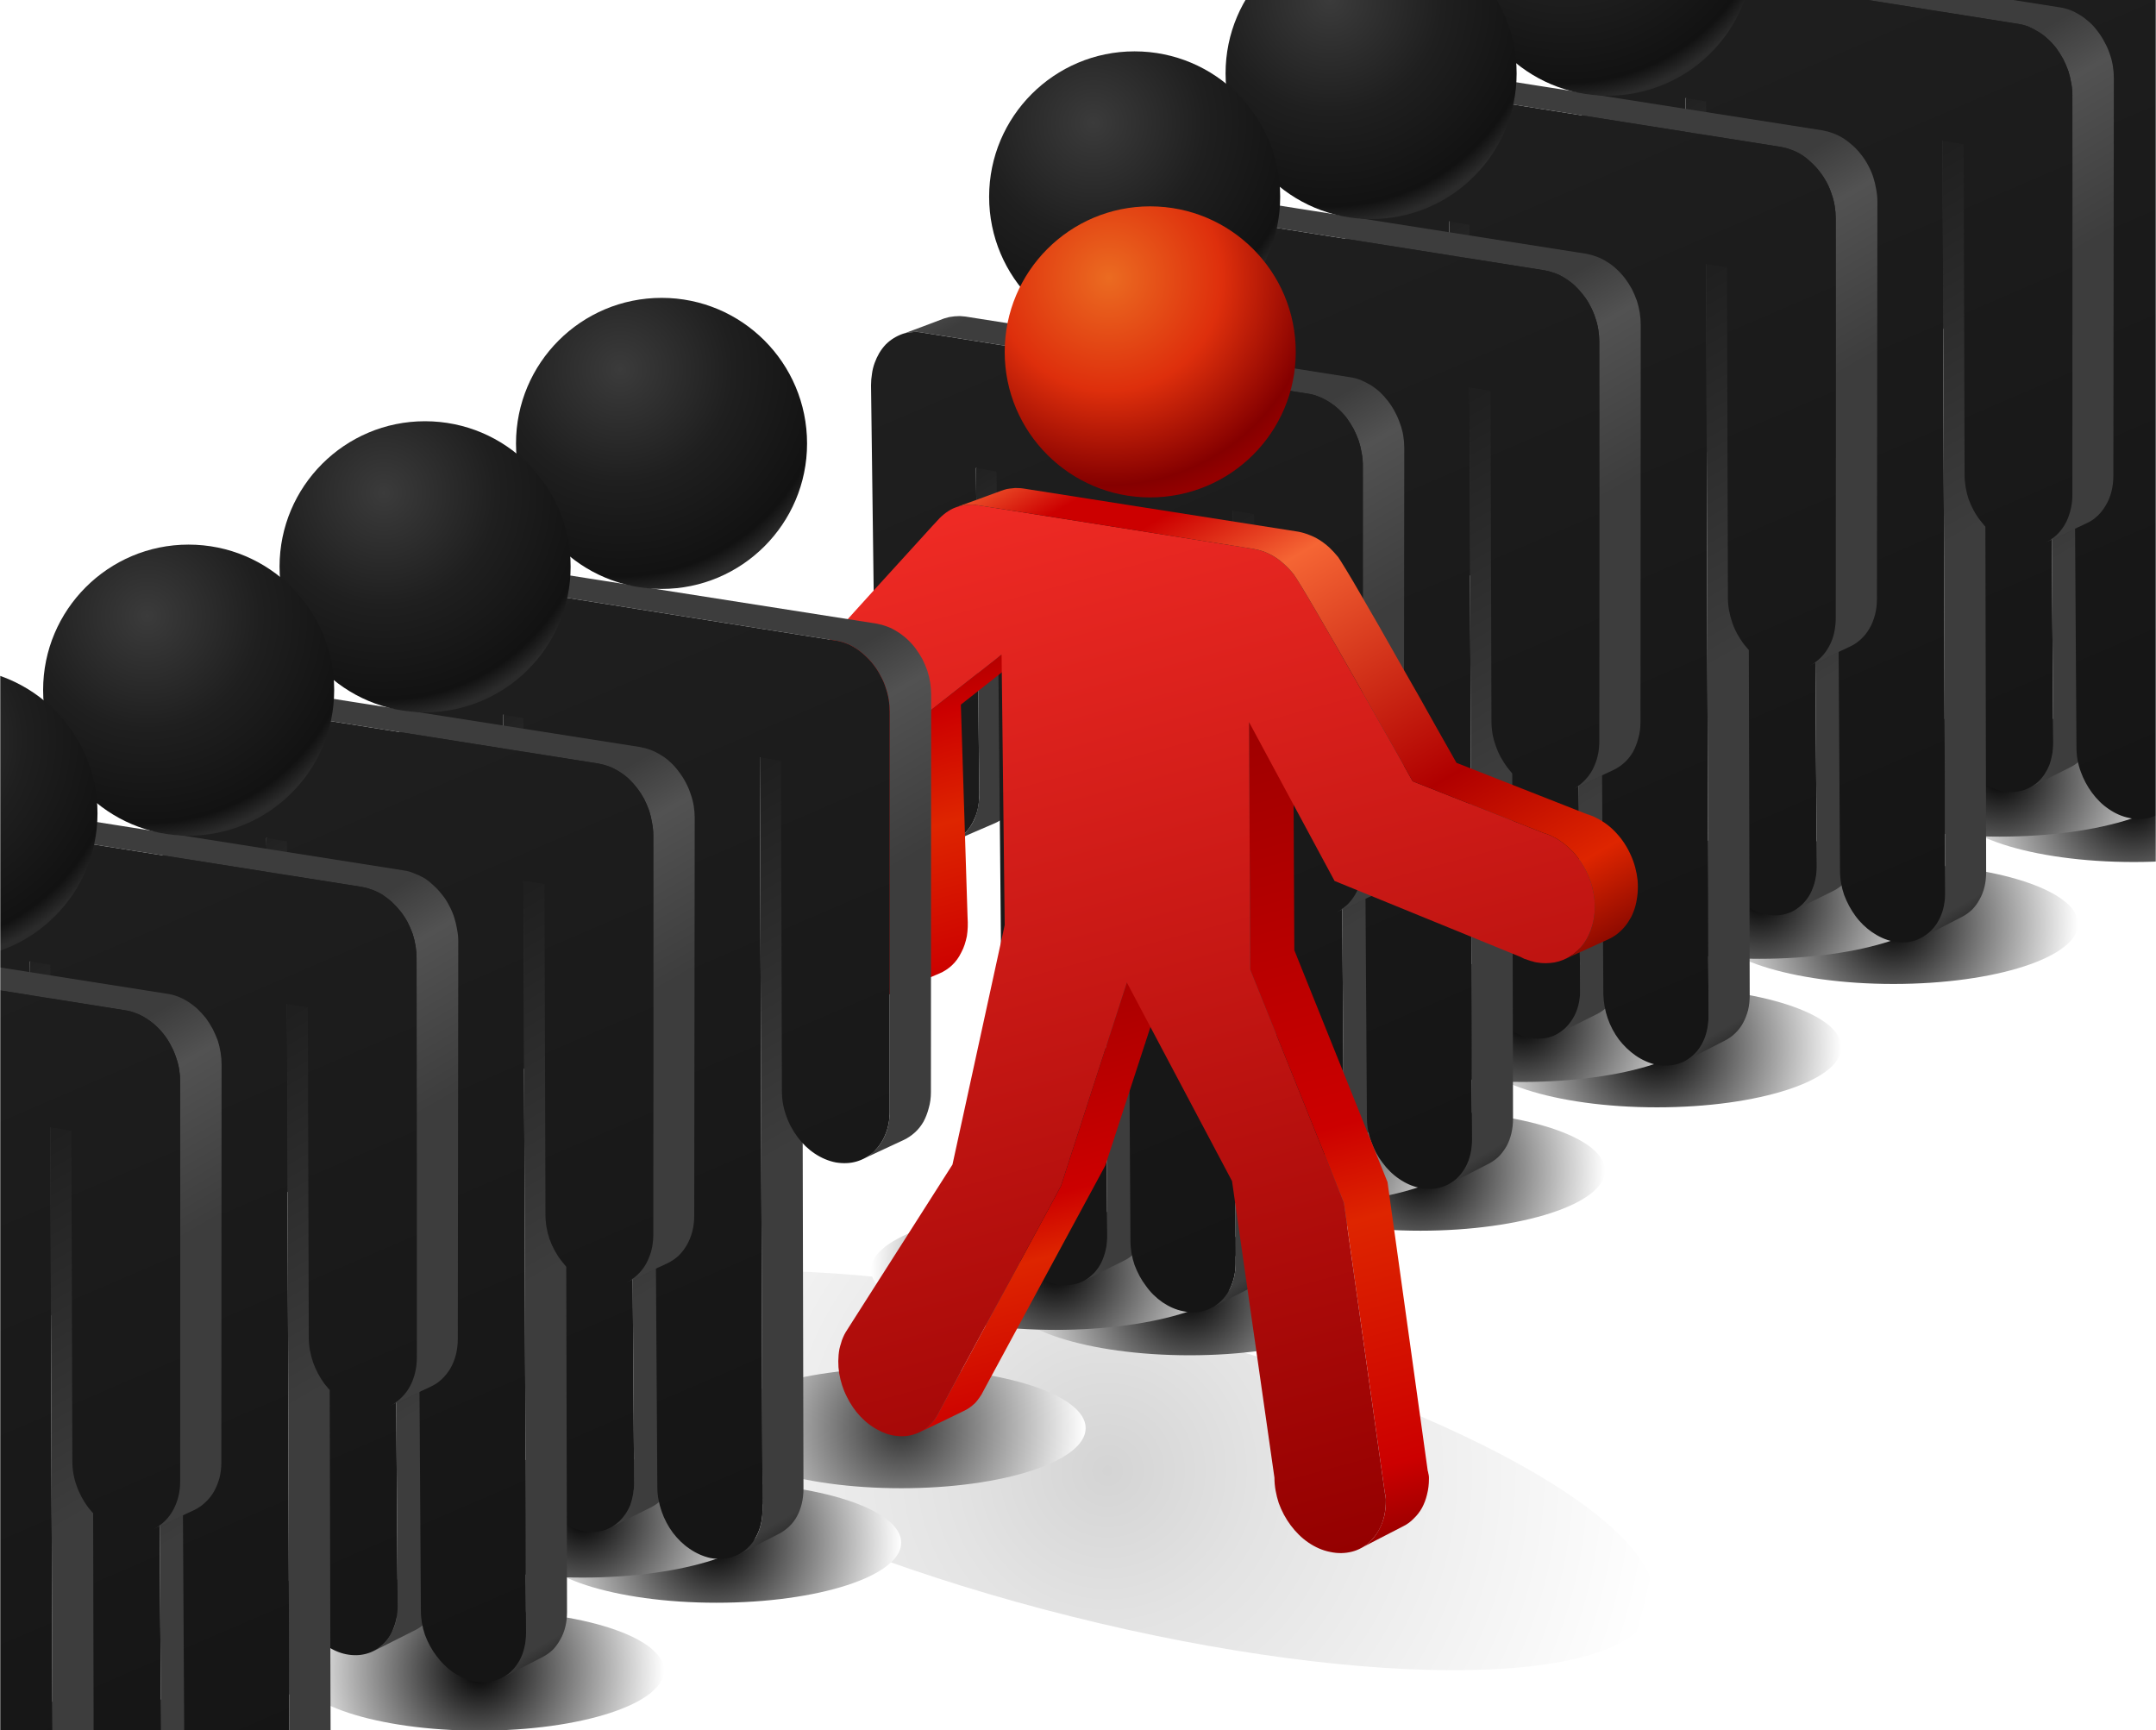 <svg width="982" height="788" viewBox="0 0 982 788" fill="none" xmlns="http://www.w3.org/2000/svg">
<rect x="0" y="0" width="982" height="788" fill="#808080" stroke="none"/>
<g clip-path="url(#clip0_68_10540)">
<path d="M982 863H0V-119H982V863Z" fill="white"/>
<mask id="mask0_68_10540" style="mask-type:luminance" maskUnits="userSpaceOnUse" x="0" y="-119" width="982" height="982">
<path d="M982 863H0V-119H982V863Z" fill="white"/>
</mask>
<g mask="url(#mask0_68_10540)">
<path style="mix-blend-mode:multiply" d="M695.911 702.608C695.911 717.774 658.267 729.994 611.786 729.994C565.414 729.994 527.771 717.774 527.771 702.608C527.771 687.55 565.414 675.221 611.786 675.221C658.267 675.221 695.911 687.55 695.911 702.608Z" fill="url(#paint0_radial_68_10540)"/>
<path style="mix-blend-mode:multiply" d="M752.867 731.957C743.701 768.618 625.098 770.473 487.836 736.212C350.683 701.842 246.918 644.231 256.084 607.57C265.249 570.909 383.962 569.054 521.115 603.424C658.267 637.794 762.032 695.295 752.867 731.957Z" fill="url(#paint1_radial_68_10540)"/>
<path style="mix-blend-mode:multiply" d="M410.476 702.608C410.476 717.774 372.833 729.994 326.351 729.994C279.979 729.994 242.336 717.774 242.336 702.608C242.336 687.55 279.979 675.221 326.351 675.221C372.833 675.221 410.476 687.55 410.476 702.608Z" fill="url(#paint2_radial_68_10540)"/>
<path style="mix-blend-mode:multiply" d="M349.483 691.15C349.483 706.208 311.84 718.537 265.358 718.537C218.986 718.537 181.343 706.208 181.343 691.15C181.343 675.984 218.986 663.654 265.358 663.654C311.84 663.654 349.483 675.984 349.483 691.15Z" fill="url(#paint3_radial_68_10540)"/>
<path style="mix-blend-mode:multiply" d="M625.861 589.895C625.861 605.061 588.218 617.282 541.846 617.282C495.365 617.282 457.721 605.061 457.721 589.895C457.721 574.728 495.365 562.508 541.846 562.508C588.218 562.508 625.861 574.728 625.861 589.895Z" fill="url(#paint4_radial_68_10540)"/>
<path style="mix-blend-mode:multiply" d="M564.868 578.328C564.868 593.495 527.225 605.715 480.853 605.715C434.371 605.715 396.728 593.495 396.728 578.328C396.728 563.271 434.371 550.941 480.853 550.941C527.225 550.941 564.868 563.271 564.868 578.328Z" fill="url(#paint5_radial_68_10540)"/>
<path style="mix-blend-mode:multiply" d="M731.045 533.156C731.045 548.214 693.401 560.543 646.92 560.543C600.548 560.543 562.904 548.214 562.904 533.156C562.904 517.99 600.548 505.77 646.92 505.77C693.401 505.77 731.045 517.99 731.045 533.156Z" fill="url(#paint6_radial_68_10540)"/>
<path style="mix-blend-mode:multiply" d="M670.051 521.592C670.051 536.758 632.408 548.979 585.927 548.979C539.554 548.979 501.911 536.758 501.911 521.592C501.911 506.425 539.554 494.205 585.927 494.205C632.408 494.205 670.051 506.425 670.051 521.592Z" fill="url(#paint7_radial_68_10540)"/>
<path style="mix-blend-mode:multiply" d="M838.737 476.965C838.737 492.132 801.094 504.352 754.722 504.352C708.24 504.352 670.597 492.132 670.597 476.965C670.597 461.799 708.24 449.578 754.722 449.578C801.094 449.578 838.737 461.799 838.737 476.965Z" fill="url(#paint8_radial_68_10540)"/>
<path style="mix-blend-mode:multiply" d="M777.744 465.399C777.744 480.565 740.101 492.786 693.729 492.786C647.247 492.786 609.604 480.565 609.604 465.399C609.604 450.341 647.247 438.012 693.729 438.012C740.101 438.012 777.744 450.341 777.744 465.399Z" fill="url(#paint9_radial_68_10540)"/>
<path style="mix-blend-mode:multiply" d="M946.539 420.774C946.539 435.94 908.896 448.16 862.414 448.16C815.933 448.16 778.29 435.94 778.29 420.774C778.29 405.716 815.933 393.387 862.414 393.387C908.896 393.387 946.539 405.716 946.539 420.774Z" fill="url(#paint10_radial_68_10540)"/>
<path style="mix-blend-mode:multiply" d="M885.437 409.207C885.437 424.374 847.903 436.703 801.421 436.703C754.94 436.703 717.297 424.374 717.297 409.207C717.297 394.15 754.94 381.82 801.421 381.82C847.903 381.82 885.437 394.15 885.437 409.207Z" fill="url(#paint11_radial_68_10540)"/>
<path style="mix-blend-mode:multiply" d="M1055.87 365.235C1055.87 380.401 1018.22 392.621 971.853 392.621C925.371 392.621 887.728 380.401 887.728 365.235C887.728 350.068 925.371 337.848 971.853 337.848C1018.22 337.848 1055.87 350.068 1055.87 365.235Z" fill="url(#paint12_radial_68_10540)"/>
<path style="mix-blend-mode:multiply" d="M994.875 353.67C994.875 368.837 957.232 381.057 910.751 381.057C864.378 381.057 826.735 368.837 826.735 353.67C826.735 338.613 864.378 326.283 910.751 326.283C957.232 326.283 994.875 338.613 994.875 353.67Z" fill="url(#paint13_radial_68_10540)"/>
<path style="mix-blend-mode:multiply" d="M243.427 745.924C243.427 760.981 205.784 773.311 159.302 773.311C112.93 773.311 75.287 760.981 75.287 745.924C75.287 730.758 112.93 718.537 159.302 718.537C205.784 718.537 243.427 730.758 243.427 745.924Z" fill="url(#paint14_radial_68_10540)"/>
<path style="mix-blend-mode:multiply" d="M137.371 800.697C137.371 815.755 99.728 828.084 53.355 828.084C6.874 828.084 -30.769 815.755 -30.769 800.697C-30.769 785.531 6.874 773.311 53.355 773.311C99.728 773.311 137.371 785.531 137.371 800.697Z" fill="url(#paint15_radial_68_10540)"/>
<path style="mix-blend-mode:multiply" d="M302.456 760.871C302.456 775.929 264.813 788.258 218.331 788.258C171.959 788.258 134.316 775.929 134.316 760.871C134.316 745.705 171.959 733.484 218.331 733.484C264.813 733.484 302.456 745.705 302.456 760.871Z" fill="url(#paint16_radial_68_10540)"/>
<path style="mix-blend-mode:multiply" d="M494.492 650.451C494.492 665.618 456.848 677.838 410.476 677.838C363.995 677.838 326.351 665.618 326.351 650.451C326.351 635.394 363.995 623.064 410.476 623.064C456.848 623.064 494.492 635.394 494.492 650.451Z" fill="url(#paint17_radial_68_10540)"/>
<path d="M952.977 141.994L933.882 150.505L935.191 338.285C935.191 340.758 934.937 343.05 934.428 345.159C933.918 347.268 933.191 349.196 932.245 350.942C931.227 352.76 930.063 354.324 928.754 355.634C927.372 356.943 925.844 358.034 924.171 358.907C930.5 355.706 936.792 352.542 943.047 349.414C944.72 348.614 946.248 347.523 947.63 346.141C948.939 344.832 950.103 343.304 951.122 341.558C952.067 339.813 952.795 337.885 953.304 335.775C953.813 333.666 954.068 331.411 954.068 329.011L952.977 141.994Z" fill="url(#paint18_linear_68_10540)"/>
<path d="M894.929 -19.055L875.508 -11.526L876.926 136.865C876.999 139.484 876.744 141.957 876.162 144.285C875.58 146.54 874.744 148.613 873.653 150.504C872.562 152.395 871.252 154.032 869.725 155.414C868.27 156.796 866.597 157.887 864.706 158.687C871.18 155.85 877.617 153.05 884.018 150.286C885.837 149.486 887.51 148.395 889.037 147.012C890.565 145.63 891.838 143.994 892.856 142.102C893.947 140.284 894.784 138.211 895.366 135.883C895.948 133.628 896.239 131.191 896.239 128.573L894.929 -19.055Z" fill="url(#paint19_linear_68_10540)"/>
<path d="M1070.05 -26.037C1069.76 -27.928 1069.33 -29.746 1068.74 -31.492C1068.09 -33.311 1067.32 -35.093 1066.45 -36.839C1065.51 -38.584 1064.45 -40.257 1063.29 -41.858C1062.05 -43.385 1060.74 -44.804 1059.36 -46.113C1057.98 -47.349 1056.52 -48.441 1055 -49.386C1053.54 -50.259 1052.01 -51.023 1050.41 -51.678C1048.89 -52.26 1047.32 -52.66 1045.72 -52.878L870.598 -80.483C869.798 -80.628 868.961 -80.701 868.088 -80.701C867.288 -80.701 866.488 -80.665 865.688 -80.592C864.888 -80.519 864.087 -80.41 863.287 -80.265C862.487 -80.046 861.723 -79.828 860.996 -79.61C854.449 -77.137 847.903 -74.7 841.356 -72.3C842.156 -72.591 842.92 -72.845 843.647 -73.063C844.447 -73.209 845.248 -73.318 846.048 -73.391C846.921 -73.463 847.757 -73.5 848.557 -73.5C849.357 -73.427 850.194 -73.318 851.067 -73.172L1026.63 -45.349C1028.23 -45.131 1029.83 -44.694 1031.43 -44.04C1033.03 -43.458 1034.56 -42.694 1036.01 -41.748C1037.54 -40.803 1038.99 -39.712 1040.37 -38.475C1041.76 -37.239 1043.07 -35.82 1044.3 -34.22C1045.54 -32.62 1046.59 -30.947 1047.47 -29.201C1048.41 -27.455 1049.18 -25.673 1049.76 -23.854C1050.41 -22.036 1050.89 -20.217 1051.18 -18.399C1051.47 -16.508 1051.61 -14.653 1051.61 -12.834V169.163C1051.61 171.709 1051.32 174.11 1050.74 176.365C1050.16 178.692 1049.32 180.802 1048.23 182.693C1047.14 184.512 1045.83 186.148 1044.3 187.603C1042.85 188.985 1041.17 190.113 1039.28 190.986C1045.54 188.076 1051.79 185.166 1058.05 182.257C1059.87 181.384 1061.54 180.256 1063.07 178.874C1064.6 177.419 1065.87 175.783 1066.89 173.964C1067.98 172.073 1068.82 170 1069.4 167.745C1070.05 165.49 1070.38 163.053 1070.38 160.434L1070.49 -20.581C1070.49 -22.399 1070.34 -24.218 1070.05 -26.037Z" fill="url(#paint20_linear_68_10540)"/>
<path d="M1026.63 -45.35C1028.23 -45.132 1029.83 -44.696 1031.43 -44.041C1033.03 -43.459 1034.56 -42.696 1036.01 -41.75C1037.54 -40.804 1038.99 -39.713 1040.37 -38.477C1041.76 -37.24 1043.07 -35.822 1044.3 -34.221C1045.54 -32.621 1046.59 -30.948 1047.47 -29.202C1048.41 -27.456 1049.18 -25.674 1049.76 -23.856C1050.41 -22.037 1050.89 -20.219 1051.18 -18.4C1051.47 -16.509 1051.61 -14.654 1051.61 -12.835V169.162C1051.61 172.981 1050.96 176.472 1049.65 179.637C1048.45 182.692 1046.59 185.419 1044.41 187.493C1042.23 189.566 1039.5 191.202 1036.56 191.966C1033.61 192.839 1030.45 193.057 1027.06 192.403C1023.68 191.748 1020.41 190.329 1017.46 188.365C1014.52 186.511 1011.9 183.892 1009.71 181.055C1007.53 178.109 1005.68 174.727 1004.48 171.235C1003.17 167.634 1002.51 163.925 1002.51 159.997L1002.08 9.532L992.475 7.896L993.675 350.505C993.675 354.214 993.02 357.706 991.82 360.652C990.62 363.707 988.874 366.217 986.692 368.181C984.51 370.254 982 371.672 979.054 372.436C976.217 373.2 973.053 373.309 969.78 372.545C966.506 371.89 963.342 370.472 960.505 368.508C957.559 366.544 955.05 364.034 952.867 361.088C950.685 358.142 948.939 354.869 947.739 351.487C946.43 347.995 945.775 344.285 945.775 340.575L944.575 152.468L933.882 150.504L935.191 338.284C935.191 342.103 934.537 345.485 933.446 348.431C932.245 351.377 930.5 353.996 928.426 355.96C926.244 357.924 923.735 359.343 920.898 360.106C918.061 360.87 915.006 360.979 911.732 360.325C908.459 359.561 905.404 358.142 902.567 356.178C899.73 354.323 897.221 351.814 895.038 348.868C892.856 346.031 891.11 342.758 889.91 339.375C888.71 335.884 888.055 332.174 887.946 328.464L884.782 -9.889L875.508 -11.526L876.926 136.865C877.035 140.684 876.38 144.175 875.18 147.231C874.089 150.286 872.343 152.904 870.27 154.977C868.088 157.051 865.578 158.578 862.851 159.342C860.014 160.215 856.959 160.433 853.685 159.778C850.412 159.233 847.357 157.814 844.52 155.959C841.683 153.995 839.174 151.595 836.991 148.758C834.809 145.921 833.063 142.648 831.863 139.156C830.663 135.665 830.008 131.955 829.899 128.245L827.717 -49.169C827.644 -50.915 827.753 -52.661 828.044 -54.407C828.335 -56.08 828.735 -57.717 829.244 -59.317C829.826 -60.917 830.517 -62.408 831.318 -63.79C832.19 -65.245 833.209 -66.555 834.373 -67.718C835.464 -68.882 836.664 -69.864 837.973 -70.664C839.283 -71.537 840.665 -72.192 842.12 -72.628C843.574 -73.065 845.029 -73.319 846.484 -73.392C848.012 -73.538 849.539 -73.465 851.067 -73.174L1026.63 -45.35Z" fill="url(#paint21_linear_68_10540)"/>
<path d="M845.284 198.186L826.189 206.587L827.499 394.476C827.499 396.95 827.244 399.241 826.735 401.35C826.226 403.46 825.462 405.388 824.444 407.133C823.498 408.879 822.334 410.443 820.952 411.825C819.643 413.134 818.152 414.189 816.479 414.989C822.734 411.861 829.026 408.734 835.355 405.606C837.028 404.733 838.519 403.642 839.828 402.332C841.21 401.023 842.374 399.496 843.32 397.75C844.338 396.004 845.102 394.076 845.611 391.967C846.12 389.857 846.375 387.602 846.375 385.202L845.284 198.186Z" fill="url(#paint22_linear_68_10540)"/>
<path d="M787.128 37.137L767.706 44.665L769.233 193.056C769.233 195.675 768.942 198.112 768.361 200.367C767.851 202.695 767.051 204.804 765.96 206.695C764.869 208.514 763.56 210.114 762.032 211.496C760.505 212.878 758.831 214.006 757.013 214.879C763.414 212.042 769.852 209.241 776.326 206.477C778.144 205.677 779.817 204.586 781.345 203.204C782.8 201.822 784.072 200.185 785.164 198.294C786.255 196.403 787.091 194.329 787.673 192.074C788.255 189.82 788.546 187.383 788.546 184.764L787.128 37.137Z" fill="url(#paint23_linear_68_10540)"/>
<path d="M903.877 56.34L884.782 64.087L885.982 406.696C885.982 409.096 885.728 411.351 885.219 413.46C884.637 415.57 883.873 417.498 882.927 419.243C881.982 420.989 880.818 422.553 879.436 423.935C878.126 425.245 876.635 426.336 874.962 427.209C881.145 424.008 887.364 420.807 893.62 417.607C895.293 416.734 896.821 415.643 898.203 414.333C899.512 413.024 900.64 411.497 901.585 409.751C902.604 408.005 903.367 406.077 903.877 403.968C904.386 401.858 904.64 399.603 904.64 397.203L903.877 56.34Z" fill="url(#paint24_linear_68_10540)"/>
<path d="M962.36 30.155C962.069 28.264 961.596 26.409 960.942 24.59C960.36 22.772 959.596 21.026 958.65 19.353C957.777 17.607 956.723 15.934 955.486 14.334C954.322 12.733 953.049 11.315 951.667 10.078C950.285 8.842 948.83 7.751 947.303 6.805C945.775 5.859 944.248 5.096 942.72 4.514C941.12 3.932 939.519 3.532 937.919 3.313L762.905 -24.292C762.032 -24.437 761.196 -24.51 760.395 -24.51C759.595 -24.583 758.795 -24.583 757.995 -24.51C757.122 -24.437 756.322 -24.292 755.595 -24.073C754.794 -23.928 753.994 -23.71 753.194 -23.419C746.647 -21.018 740.137 -18.618 733.663 -16.218C734.391 -16.436 735.154 -16.654 735.955 -16.872C736.755 -17.018 737.555 -17.127 738.355 -17.199C739.155 -17.272 739.992 -17.309 740.865 -17.309C741.665 -17.309 742.465 -17.236 743.265 -17.09L918.934 10.842C920.534 11.06 922.134 11.46 923.735 12.042C925.262 12.697 926.79 13.497 928.317 14.443C929.845 15.316 931.3 16.407 932.682 17.716C934.064 18.953 935.373 20.371 936.61 21.971C937.774 23.572 938.828 25.245 939.774 26.991C940.647 28.736 941.411 30.518 942.065 32.337C942.647 34.156 943.084 35.974 943.375 37.792C943.738 39.684 943.92 41.539 943.92 43.357V225.245C943.92 227.864 943.629 230.301 943.047 232.556C942.465 234.811 941.629 236.884 940.538 238.775C939.447 240.666 938.137 242.303 936.61 243.685C935.082 245.14 933.409 246.304 931.591 247.177C937.846 244.267 944.102 241.321 950.358 238.339C952.176 237.539 953.849 236.411 955.377 234.956C956.832 233.574 958.105 231.938 959.196 230.046C960.287 228.228 961.123 226.191 961.705 223.936C962.287 221.608 962.578 219.172 962.578 216.626L962.797 35.61C962.797 33.792 962.651 31.973 962.36 30.155Z" fill="url(#paint25_linear_68_10540)"/>
<path d="M918.934 10.842C920.534 11.06 922.134 11.46 923.735 12.042C925.262 12.697 926.79 13.497 928.317 14.443C929.845 15.316 931.3 16.407 932.682 17.716C934.064 18.953 935.373 20.371 936.61 21.971C937.774 23.572 938.828 25.245 939.774 26.991C940.647 28.736 941.411 30.518 942.065 32.337C942.647 34.155 943.084 35.974 943.375 37.792C943.738 39.684 943.92 41.539 943.92 43.357V225.245C943.92 229.173 943.156 232.665 941.956 235.829C940.756 238.884 938.901 241.612 936.719 243.685C934.428 245.758 931.809 247.286 928.863 248.159C925.917 249.032 922.644 249.25 919.261 248.595C915.879 247.94 912.714 246.522 909.768 244.558C906.822 242.594 904.204 240.084 902.022 237.138C899.73 234.302 897.984 230.919 896.675 227.428C895.475 223.827 894.82 220.008 894.82 216.189L894.384 65.725L884.782 64.088L885.982 406.697C885.982 410.407 885.328 413.898 884.127 416.844C882.927 419.79 881.181 422.409 878.999 424.373C876.817 426.337 874.198 427.865 871.361 428.628C868.524 429.392 865.36 429.392 862.087 428.738C858.704 428.083 855.649 426.555 852.703 424.591C849.867 422.627 847.248 420.118 845.175 417.281C842.992 414.335 841.247 411.062 839.937 407.57C838.737 404.078 838.082 400.478 838.082 396.659L836.882 208.551L826.189 206.587L827.499 394.477C827.499 398.186 826.844 401.678 825.644 404.624C824.553 407.57 822.807 410.08 820.625 412.153C818.552 414.117 816.042 415.535 813.205 416.299C810.368 417.063 807.313 417.172 804.04 416.408C800.767 415.753 797.602 414.335 794.875 412.371C792.038 410.407 789.419 407.897 787.346 405.06C785.164 402.224 783.418 398.95 782.218 395.459C781.017 392.076 780.254 388.366 780.254 384.657L777.089 46.194L767.706 44.666L769.233 193.058C769.233 196.767 768.688 200.259 767.488 203.314C766.287 206.369 764.651 208.988 762.468 211.061C760.395 213.134 757.886 214.662 755.049 215.534C752.321 216.407 749.157 216.626 745.993 215.971C742.719 215.316 739.664 214.007 736.827 212.152C733.99 210.188 731.481 207.788 729.299 204.842C727.117 202.005 725.371 198.731 724.171 195.349C722.97 191.857 722.207 188.148 722.207 184.329L719.915 7.023C719.915 5.205 720.061 3.459 720.352 1.786C720.57 0.04 720.97 -1.597 721.552 -3.124C722.134 -4.725 722.825 -6.252 723.625 -7.707C724.498 -9.089 725.48 -10.362 726.571 -11.526C727.735 -12.762 728.971 -13.781 730.281 -14.581C731.59 -15.381 732.972 -15.999 734.427 -16.436C735.809 -16.872 737.264 -17.163 738.791 -17.309C740.246 -17.381 741.737 -17.309 743.265 -17.09L918.934 10.842Z" fill="url(#paint26_linear_68_10540)"/>
<path d="M737.591 254.379L718.497 262.78L719.697 450.67C719.77 453.07 719.515 455.325 718.933 457.435C718.424 459.617 717.697 461.581 716.751 463.327C715.805 465.072 714.641 466.6 713.259 467.909C711.877 469.291 710.35 470.383 708.677 471.183C715.005 468.055 721.297 464.927 727.553 461.799C729.226 460.926 730.753 459.835 732.136 458.526C733.518 457.216 734.681 455.689 735.627 453.943C736.573 452.125 737.3 450.161 737.809 448.051C738.318 445.942 738.573 443.687 738.573 441.286L737.591 254.379Z" fill="url(#paint27_linear_68_10540)"/>
<path d="M679.435 93.33L660.013 100.859L661.541 249.141C661.541 251.832 661.25 254.305 660.668 256.56C660.086 258.888 659.249 260.961 658.158 262.78C657.067 264.671 655.794 266.308 654.339 267.69C652.812 269.072 651.139 270.163 649.32 270.963C655.721 268.199 662.123 265.398 668.524 262.561C670.415 261.761 672.088 260.67 673.543 259.288C675.07 257.906 676.38 256.306 677.471 254.487C678.562 252.596 679.399 250.523 679.98 248.268C680.49 245.94 680.744 243.467 680.744 240.848L679.435 93.33Z" fill="url(#paint28_linear_68_10540)"/>
<path d="M796.075 112.533L777.089 120.28L778.18 462.889C778.18 465.289 777.926 467.544 777.417 469.654C776.907 471.763 776.18 473.691 775.234 475.437C774.289 477.182 773.125 478.746 771.743 480.128C770.361 481.438 768.833 482.529 767.16 483.402C773.416 480.201 779.672 477.001 785.927 473.8C787.6 472.927 789.092 471.836 790.401 470.527C791.783 469.217 792.947 467.69 793.892 465.944C794.838 464.198 795.602 462.271 796.184 460.161C796.693 458.052 796.948 455.797 796.948 453.396L796.075 112.533Z" fill="url(#paint29_linear_68_10540)"/>
<path d="M854.558 86.239C854.267 84.421 853.831 82.602 853.249 80.784C852.667 78.965 851.903 77.183 850.958 75.437C850.085 73.764 849.03 72.127 847.793 70.527C846.557 68.927 845.247 67.508 843.865 66.272C842.483 65.035 841.065 63.944 839.61 62.998C838.082 62.053 836.519 61.289 834.918 60.707C833.391 60.125 831.827 59.689 830.226 59.398L655.103 31.902C654.303 31.756 653.503 31.683 652.703 31.683C651.83 31.611 650.993 31.611 650.193 31.683C649.393 31.756 648.593 31.902 647.793 32.12C646.993 32.265 646.229 32.484 645.501 32.775C638.955 35.175 632.408 37.575 625.861 39.976C626.661 39.685 627.462 39.467 628.262 39.321C629.062 39.103 629.862 38.958 630.662 38.885C631.462 38.812 632.263 38.812 633.063 38.885C633.936 38.885 634.772 38.958 635.572 39.103L811.241 66.926C812.841 67.217 814.405 67.654 815.933 68.236C817.533 68.818 819.097 69.581 820.625 70.527C822.079 71.473 823.498 72.6 824.88 73.909C826.262 75.146 827.571 76.564 828.808 78.165C830.045 79.765 831.136 81.438 832.081 83.184C832.954 84.857 833.682 86.603 834.264 88.421C834.918 90.24 835.391 92.095 835.682 93.986C835.973 95.804 836.118 97.659 836.118 99.551V281.439C836.118 284.057 835.827 286.494 835.246 288.749C834.664 291.004 833.827 293.077 832.736 294.969C831.645 296.86 830.372 298.496 828.917 299.879C827.39 301.333 825.717 302.461 823.898 303.261C830.154 300.351 836.373 297.442 842.556 294.532C844.447 293.659 846.12 292.532 847.575 291.15C849.103 289.768 850.412 288.131 851.503 286.24C852.594 284.348 853.431 282.275 854.013 280.02C854.595 277.765 854.886 275.365 854.886 272.819L855.104 91.804C855.104 89.985 854.922 88.13 854.558 86.239Z" fill="url(#paint30_linear_68_10540)"/>
<path d="M811.241 66.926C812.841 67.217 814.405 67.654 815.933 68.236C817.533 68.817 819.097 69.581 820.625 70.527C822.079 71.472 823.498 72.6 824.88 73.909C826.262 75.146 827.571 76.564 828.808 78.165C830.045 79.765 831.136 81.438 832.081 83.184C832.954 84.857 833.682 86.603 834.264 88.421C834.918 90.24 835.391 92.095 835.682 93.986C835.973 95.804 836.118 97.659 836.118 99.55V281.439C836.118 285.258 835.464 288.858 834.264 291.913C832.954 295.078 831.208 297.696 828.917 299.878C826.735 301.952 824.116 303.479 821.17 304.352C818.224 305.225 814.951 305.334 811.568 304.679C808.186 304.134 804.913 302.715 802.076 300.751C799.13 298.787 796.511 296.278 794.22 293.332C792.038 290.386 790.183 287.112 788.982 283.512C787.782 280.02 787.018 276.201 787.018 272.382L786.582 121.809L777.089 120.282L778.18 462.89C778.18 466.6 777.526 469.983 776.326 473.038C775.125 475.984 773.38 478.602 771.197 480.566C769.124 482.53 766.506 483.949 763.669 484.713C760.832 485.476 757.668 485.586 754.285 484.931C751.012 484.167 747.848 482.749 745.011 480.785C742.174 478.821 739.555 476.311 737.373 473.474C735.191 470.528 733.445 467.255 732.245 463.763C731.044 460.272 730.39 456.562 730.281 452.852L729.19 264.745L718.497 262.781L719.697 450.67C719.806 454.38 719.151 457.762 717.951 460.817C716.751 463.763 715.005 466.273 712.932 468.237C710.859 470.201 708.24 471.728 705.403 472.492C702.676 473.256 699.511 473.256 696.238 472.601C693.074 471.947 689.91 470.528 687.073 468.564C684.236 466.6 681.726 464.091 679.544 461.254C677.471 458.417 675.725 455.144 674.416 451.652C673.216 448.16 672.561 444.56 672.561 440.85L669.288 102.387L660.013 100.86L661.541 249.142C661.541 252.961 660.886 256.452 659.795 259.507C658.595 262.562 656.849 265.181 654.776 267.254C652.703 269.327 650.193 270.855 647.356 271.728C644.519 272.601 641.464 272.71 638.191 272.164C635.027 271.51 631.862 270.2 629.026 268.236C626.298 266.381 623.679 263.872 621.606 261.035C619.424 258.198 617.678 254.925 616.478 251.433C615.168 248.051 614.514 244.341 614.514 240.522L612.222 63.217C612.222 61.398 612.332 59.652 612.55 57.979C612.841 56.233 613.277 54.56 613.859 52.96C614.368 51.36 615.059 49.869 615.932 48.486C616.732 47.104 617.714 45.795 618.878 44.559C620.042 43.395 621.279 42.413 622.588 41.612C623.897 40.812 625.243 40.194 626.625 39.758C628.08 39.321 629.571 39.03 631.099 38.885C632.554 38.812 634.045 38.885 635.572 39.103L811.241 66.926Z" fill="url(#paint31_linear_68_10540)"/>
<path d="M798.584 -22.655C798.584 13.898 768.906 43.576 732.245 43.576C695.692 43.576 666.014 13.898 666.014 -22.655C666.014 -59.316 695.692 -88.994 732.245 -88.994C768.906 -88.994 798.584 -59.316 798.584 -22.655Z" fill="url(#paint32_radial_68_10540)"/>
<path d="M629.789 310.57L610.695 318.972L612.004 506.861C612.004 509.262 611.75 511.517 611.24 513.626C610.731 515.736 610.004 517.7 609.058 519.518C608.04 521.264 606.876 522.791 605.567 524.101C604.185 525.41 602.657 526.501 600.984 527.374C607.312 524.246 613.605 521.082 619.86 517.881C621.533 517.081 623.061 516.026 624.443 514.717C625.752 513.335 626.916 511.771 627.934 510.025C628.88 508.28 629.608 506.352 630.117 504.243C630.626 502.133 630.88 499.878 630.88 497.478L629.789 310.57Z" fill="url(#paint33_linear_68_10540)"/>
<path d="M571.742 149.412L552.321 157.05L553.739 305.332C553.812 307.951 553.557 310.424 552.975 312.751C552.393 315.006 551.557 317.08 550.466 318.971C549.375 320.862 548.065 322.499 546.538 323.881C545.083 325.263 543.41 326.354 541.519 327.154C547.992 324.39 554.43 321.589 560.831 318.753C562.65 317.952 564.323 316.861 565.85 315.479C567.378 314.097 568.651 312.497 569.669 310.678C570.76 308.787 571.597 306.678 572.179 304.35C572.761 302.095 573.052 299.658 573.052 297.039L571.742 149.412Z" fill="url(#paint34_linear_68_10540)"/>
<path d="M688.382 168.617L669.288 176.473L670.488 518.973C670.488 521.446 670.233 523.738 669.724 525.847C669.215 527.956 668.487 529.884 667.542 531.63C666.523 533.376 665.36 534.903 664.05 536.213C662.668 537.595 661.141 538.722 659.468 539.595C665.723 536.394 671.943 533.194 678.126 529.993C679.799 529.12 681.326 528.029 682.708 526.72C684.018 525.338 685.182 523.774 686.2 522.028C687.146 520.282 687.873 518.355 688.382 516.245C688.891 514.136 689.146 511.881 689.146 509.48L688.382 168.617Z" fill="url(#paint35_linear_68_10540)"/>
<path d="M746.866 142.43C746.575 140.612 746.138 138.793 745.556 136.975C744.902 135.156 744.138 133.374 743.265 131.628C742.319 129.883 741.265 128.246 740.101 126.718C738.864 125.118 737.555 123.7 736.173 122.463C734.791 121.154 733.336 120.063 731.808 119.19C730.353 118.244 728.826 117.48 727.226 116.898C725.698 116.316 724.134 115.88 722.534 115.589L547.41 88.093C546.61 87.948 545.774 87.838 544.901 87.766C544.101 87.766 543.301 87.802 542.5 87.875C541.7 87.948 540.9 88.057 540.1 88.202C539.3 88.42 538.536 88.675 537.809 88.966C531.262 91.366 524.715 93.767 518.169 96.167C518.969 95.876 519.733 95.658 520.46 95.513C521.26 95.294 522.097 95.149 522.97 95.076C523.77 95.003 524.57 95.003 525.37 95.076C526.17 95.076 527.007 95.149 527.88 95.294L703.439 123.118C705.04 123.409 706.64 123.845 708.24 124.427C709.841 125.009 711.368 125.773 712.823 126.718C714.35 127.664 715.805 128.755 717.187 129.992C718.569 131.301 719.879 132.756 721.115 134.356C722.352 135.884 723.407 137.52 724.28 139.266C725.225 141.012 725.989 142.794 726.571 144.613C727.226 146.431 727.698 148.286 727.989 150.177C728.28 151.996 728.426 153.814 728.426 155.633V337.63C728.426 340.176 728.135 342.613 727.553 344.941C726.971 347.196 726.134 349.269 725.043 351.16C723.952 353.051 722.643 354.688 721.115 356.07C719.661 357.452 717.988 358.579 716.096 359.452C722.352 356.543 728.608 353.633 734.863 350.723C736.682 349.851 738.355 348.723 739.882 347.341C741.41 345.959 742.719 344.322 743.81 342.431C744.829 340.54 745.629 338.467 746.211 336.212C746.866 333.957 747.193 331.52 747.193 328.901L747.302 147.886C747.302 146.067 747.157 144.249 746.866 142.43Z" fill="url(#paint36_linear_68_10540)"/>
<path d="M703.439 123.116C705.04 123.407 706.64 123.844 708.24 124.426C709.841 125.008 711.368 125.771 712.823 126.717C714.351 127.663 715.805 128.754 717.187 129.99C718.569 131.3 719.879 132.754 721.115 134.355C722.352 135.882 723.407 137.519 724.28 139.265C725.225 141.01 725.989 142.793 726.571 144.611C727.226 146.43 727.698 148.285 727.989 150.176C728.28 151.994 728.426 153.813 728.426 155.631V337.629C728.426 341.448 727.771 345.048 726.462 348.103C725.262 351.268 723.407 353.886 721.225 355.959C719.042 358.142 716.315 359.669 713.369 360.542C710.423 361.306 707.258 361.524 703.876 360.869C700.493 360.215 697.22 358.905 694.274 356.941C691.328 354.977 688.709 352.468 686.527 349.522C684.345 346.576 682.49 343.302 681.29 339.702C679.981 336.21 679.326 332.391 679.326 328.572L678.889 177.999L669.288 176.472L670.488 518.971C670.488 522.79 669.833 526.173 668.633 529.228C667.433 532.174 665.687 534.683 663.505 536.756C661.323 538.72 658.813 540.139 655.867 540.903C653.03 541.666 649.866 541.776 646.593 541.012C643.319 540.357 640.155 538.939 637.318 536.975C634.372 535.011 631.863 532.501 629.68 529.555C627.498 526.718 625.752 523.445 624.552 519.953C623.243 516.462 622.588 512.752 622.588 509.042L621.388 320.935L610.695 318.971L612.004 506.86C612.004 510.57 611.35 513.952 610.259 516.898C609.058 519.953 607.313 522.463 605.239 524.427C603.057 526.391 600.548 527.809 597.711 528.573C594.874 529.337 591.819 529.446 588.545 528.791C585.272 528.137 582.217 526.718 579.38 524.754C576.543 522.79 574.034 520.281 571.851 517.444C569.669 514.498 567.923 511.224 566.723 507.842C565.523 504.35 564.868 500.75 564.759 497.04L561.595 158.577L552.321 157.05L553.739 305.332C553.848 309.151 553.193 312.642 551.993 315.697C550.902 318.752 549.156 321.371 547.083 323.444C544.901 325.517 542.391 327.045 539.664 327.918C536.827 328.682 533.772 328.9 530.498 328.354C527.225 327.7 524.17 326.39 521.333 324.426C518.496 322.571 515.987 320.062 513.804 317.225C511.731 314.388 509.876 311.115 508.676 307.623C507.476 304.132 506.821 300.422 506.712 296.712L504.53 119.297C504.457 117.552 504.566 115.806 504.857 114.06C505.148 112.387 505.548 110.75 506.057 109.15C506.639 107.55 507.367 106.059 508.24 104.676C509.04 103.222 510.022 101.912 511.186 100.748C512.35 99.585 513.55 98.603 514.786 97.802C516.096 97.002 517.478 96.384 518.933 95.948C520.387 95.438 521.842 95.147 523.297 95.075C524.825 94.929 526.352 95.002 527.88 95.293L703.439 123.116Z" fill="url(#paint37_linear_68_10540)"/>
<path d="M690.782 33.428C690.782 70.089 661.104 99.767 624.552 99.767C587.891 99.767 558.213 70.089 558.213 33.428C558.213 -3.125 587.891 -32.803 624.552 -32.803C661.104 -32.803 690.782 -3.125 690.782 33.428Z" fill="url(#paint38_radial_68_10540)"/>
<path d="M522.097 366.654L503.002 375.165L504.312 563.054C504.312 565.455 504.057 567.71 503.548 569.819C503.039 571.929 502.275 573.856 501.256 575.602C500.311 577.421 499.147 578.985 497.765 580.294C496.456 581.603 494.964 582.694 493.291 583.567C499.547 580.367 505.839 577.202 512.168 574.075C513.841 573.274 515.332 572.183 516.641 570.801C518.023 569.492 519.187 567.964 520.133 566.219C521.151 564.473 521.915 562.545 522.424 560.436C522.933 558.326 523.188 556.071 523.188 553.671L522.097 366.654Z" fill="url(#paint39_linear_68_10540)"/>
<path d="M464.05 205.605L444.519 213.134L446.046 361.525C446.046 364.144 445.755 366.617 445.173 368.945C444.664 371.2 443.864 373.273 442.773 375.164C441.682 377.055 440.372 378.692 438.845 380.074C437.317 381.456 435.644 382.547 433.826 383.347C440.227 380.511 446.665 377.71 453.138 374.946C454.957 374.146 456.63 373.055 458.158 371.673C459.612 370.291 460.885 368.654 461.976 366.763C463.068 364.944 463.904 362.871 464.486 360.543C465.068 358.288 465.359 355.851 465.359 353.233L464.05 205.605Z" fill="url(#paint40_linear_68_10540)"/>
<path d="M580.689 224.811L561.595 232.557L562.795 575.166C562.795 577.567 562.54 579.822 562.031 581.931C561.522 584.041 560.758 586.005 559.74 587.823C558.794 589.569 557.631 591.097 556.248 592.406C554.939 593.788 553.448 594.879 551.775 595.679C557.958 592.479 564.177 589.314 570.433 586.187C572.106 585.314 573.633 584.186 575.016 582.804C576.325 581.495 577.452 579.967 578.398 578.221C579.416 576.476 580.18 574.548 580.689 572.439C581.199 570.329 581.453 568.074 581.453 565.674L580.689 224.811Z" fill="url(#paint41_linear_68_10540)"/>
<path d="M639.173 198.624C638.882 196.732 638.409 194.914 637.754 193.168C637.173 191.35 636.409 189.567 635.463 187.822C634.59 186.076 633.536 184.403 632.299 182.803C631.135 181.275 629.862 179.857 628.48 178.547C627.098 177.311 625.643 176.22 624.116 175.274C622.588 174.401 621.06 173.637 619.533 172.983C617.933 172.401 616.332 172.001 614.732 171.782L439.718 144.177C438.845 144.104 438.008 144.032 437.208 143.959C436.408 143.959 435.608 143.995 434.808 144.068C434.008 144.141 433.208 144.25 432.407 144.395C431.607 144.614 430.807 144.832 430.007 145.05C423.533 147.523 417.023 149.96 410.476 152.361C411.203 152.07 411.967 151.815 412.767 151.597C413.568 151.451 414.368 151.342 415.168 151.269C415.968 151.197 416.804 151.16 417.677 151.16C418.478 151.233 419.278 151.342 420.078 151.488L595.747 179.311C597.347 179.529 598.947 179.966 600.548 180.62C602.075 181.202 603.603 181.966 605.13 182.912C606.658 183.857 608.113 184.948 609.495 186.185C610.877 187.422 612.186 188.84 613.423 190.44C614.587 192.041 615.641 193.714 616.587 195.459C617.46 197.205 618.224 198.987 618.878 200.806C619.46 202.624 619.897 204.443 620.188 206.261C620.551 208.153 620.733 210.008 620.733 211.826V393.823C620.733 396.369 620.442 398.806 619.86 401.134C619.278 403.389 618.442 405.462 617.351 407.353C616.26 409.172 614.95 410.808 613.423 412.263C611.895 413.645 610.222 414.773 608.404 415.646C614.659 412.736 620.915 409.826 627.171 406.917C628.989 406.044 630.662 404.916 632.19 403.534C633.645 402.08 634.918 400.443 636.009 398.624C637.1 396.733 637.936 394.66 638.518 392.405C639.1 390.15 639.391 387.713 639.391 385.095L639.609 204.079C639.609 202.261 639.464 200.442 639.173 198.624Z" fill="url(#paint42_linear_68_10540)"/>
<path d="M595.747 179.31C597.347 179.528 598.947 179.964 600.548 180.619C602.075 181.201 603.603 181.965 605.13 182.91C606.658 183.856 608.113 184.947 609.495 186.184C610.877 187.42 612.186 188.839 613.423 190.439C614.587 192.039 615.641 193.712 616.587 195.458C617.46 197.204 618.224 198.986 618.878 200.805C619.46 202.623 619.897 204.442 620.188 206.26C620.551 208.151 620.733 210.006 620.733 211.825V393.822C620.733 397.641 619.969 401.242 618.769 404.297C617.569 407.352 615.714 410.08 613.532 412.153C611.24 414.226 608.622 415.862 605.676 416.626C602.73 417.499 599.456 417.717 596.074 417.063C592.692 416.408 589.527 414.99 586.581 413.135C583.635 411.171 581.017 408.661 578.834 405.715C576.543 402.769 574.797 399.387 573.488 395.895C572.288 392.294 571.633 388.585 571.633 384.766L571.197 234.193L561.595 232.556L562.795 575.165C562.795 578.984 562.14 582.366 560.94 585.312C559.74 588.367 557.994 590.877 555.812 592.841C553.63 594.914 551.011 596.332 548.174 597.096C545.337 597.86 542.173 597.969 538.9 597.205C535.517 596.551 532.462 595.132 529.516 593.168C526.679 591.204 524.061 588.695 521.988 585.749C519.805 582.912 518.06 579.638 516.75 576.147C515.55 572.655 514.895 568.945 514.895 565.236L513.695 377.128L503.002 375.164L504.312 563.053C504.312 566.763 503.657 570.146 502.457 573.092C501.366 576.038 499.62 578.656 497.438 580.62C495.364 582.584 492.855 584.003 490.018 584.766C487.181 585.53 484.126 585.639 480.853 584.985C477.579 584.221 474.415 582.803 471.687 580.839C468.85 578.984 466.232 576.474 464.159 573.528C461.976 570.691 460.231 567.418 459.03 564.035C457.83 560.544 457.066 556.834 457.066 553.124L453.902 214.771L444.519 213.134L446.046 361.525C446.046 365.344 445.501 368.836 444.3 371.891C443.1 374.946 441.464 377.564 439.281 379.638C437.208 381.711 434.699 383.238 431.862 384.002C429.134 384.875 425.97 385.093 422.806 384.438C419.532 383.893 416.477 382.474 413.64 380.62C410.803 378.765 408.294 376.255 406.112 373.418C403.929 370.581 402.184 367.308 400.983 363.816C399.783 360.325 399.019 356.615 399.019 352.905L396.728 175.491C396.728 173.745 396.874 171.999 397.164 170.253C397.383 168.58 397.783 166.944 398.365 165.343C398.947 163.743 399.638 162.252 400.438 160.87C401.311 159.415 402.293 158.106 403.384 156.942C404.548 155.778 405.784 154.796 407.094 153.996C408.403 153.196 409.785 152.541 411.24 152.032C412.622 151.595 414.077 151.341 415.604 151.268C417.059 151.123 418.55 151.195 420.078 151.486L595.747 179.31Z" fill="url(#paint43_linear_68_10540)"/>
<path d="M583.09 89.621C583.09 126.282 553.412 155.961 516.75 155.961C480.198 155.961 450.52 126.282 450.52 89.621C450.52 53.069 480.198 23.391 516.75 23.391C553.412 23.391 583.09 53.069 583.09 89.621Z" fill="url(#paint44_radial_68_10540)"/>
<path d="M437.645 320.935L476.706 290.166L456.194 298.131L417.023 328.9L420.187 426.337C420.405 429.392 420.296 432.338 419.86 434.956C419.423 437.684 418.55 440.194 417.459 442.485C416.259 444.667 414.84 446.631 413.204 448.268C411.458 449.905 409.494 451.214 407.421 452.087C414.259 449.177 421.096 446.268 427.934 443.358C430.007 442.485 431.971 441.176 433.608 439.648C435.353 438.012 436.772 436.048 437.863 433.756C439.063 431.574 439.827 429.064 440.372 426.446C440.809 423.718 440.918 420.881 440.7 417.826L437.645 320.935Z" fill="url(#paint45_linear_68_10540)"/>
<path d="M513.259 447.504L483.253 540.14L427.716 643.14C427.206 644.232 426.624 645.25 425.97 646.196C425.315 647.068 424.588 647.905 423.788 648.705C423.06 649.505 422.26 650.196 421.387 650.778C420.514 651.433 419.605 651.978 418.659 652.415C425.424 649.214 432.153 645.977 438.845 642.704C439.79 642.268 440.7 641.758 441.573 641.176C442.446 640.522 443.282 639.831 444.082 639.103C444.81 638.303 445.501 637.43 446.155 636.485C446.81 635.612 447.392 634.63 447.901 633.539L503.439 530.865L533.444 438.775L513.259 447.504Z" fill="url(#paint46_linear_68_10540)"/>
<path d="M650.848 672.709C650.775 672.418 650.739 672.127 650.739 671.836C650.666 671.473 650.593 671.145 650.52 670.854C650.52 670.563 650.448 670.272 650.302 669.981L631.972 538.393L589.527 432.774L588.982 320.717L568.905 328.9L569.451 441.612L612.113 547.777L630.771 680.02C630.844 680.311 630.917 680.602 630.99 680.893C631.062 681.256 631.099 681.584 631.099 681.875C631.171 682.166 631.208 682.456 631.208 682.747C631.208 683.038 631.208 683.329 631.208 683.62C631.208 686.166 630.953 688.53 630.444 690.713C629.862 692.967 629.062 695.004 628.044 696.823C627.025 698.714 625.825 700.351 624.443 701.733C622.988 703.188 621.388 704.351 619.642 705.224C622.624 703.697 625.57 702.169 628.48 700.642C632.044 698.823 635.645 696.968 639.282 695.077C641.028 694.204 642.592 693.04 643.974 691.585C645.429 690.203 646.665 688.603 647.684 686.785C648.702 684.893 649.466 682.857 649.975 680.674C650.557 678.419 650.848 676.055 650.848 673.582C650.848 673.291 650.848 673 650.848 672.709Z" fill="url(#paint47_linear_68_10540)"/>
<path d="M570.978 250.012C572.651 250.303 574.288 250.74 575.888 251.322C577.561 251.976 579.162 252.777 580.689 253.722C582.29 254.741 583.781 255.904 585.163 257.214C586.618 258.523 588 260.014 589.309 261.687C590.509 263.324 594.437 269.762 599.566 278.6C604.694 287.328 611.022 298.458 617.351 309.587C623.679 320.716 629.898 331.737 634.699 340.247C639.5 348.758 642.774 354.759 643.428 355.85L703.112 379.418C703.476 379.564 703.839 379.673 704.203 379.746C704.567 379.891 704.931 380.037 705.294 380.182C705.658 380.328 706.022 380.473 706.385 380.618C706.749 380.837 707.113 381.019 707.476 381.164C710.968 382.91 714.023 385.419 716.751 388.256C719.37 391.202 721.552 394.585 723.188 398.294C724.825 401.895 725.807 405.823 726.244 409.751C726.571 413.679 726.353 417.607 725.262 421.426C724.389 424.481 723.079 427.318 721.443 429.609C719.806 431.901 717.842 433.865 715.551 435.283C713.368 436.811 710.859 437.793 708.131 438.338C705.512 438.775 702.785 438.884 699.839 438.338C699.257 438.265 698.675 438.12 698.093 437.902C697.438 437.756 696.82 437.574 696.238 437.356C695.583 437.138 694.929 436.92 694.274 436.702C693.692 436.411 693.11 436.12 692.528 435.829L607.858 401.24L568.905 328.9L569.451 441.612L612.113 547.777L630.771 680.019C630.844 680.31 630.917 680.601 630.99 680.892C631.062 681.256 631.099 681.583 631.099 681.874C631.171 682.165 631.208 682.456 631.208 682.747C631.208 683.038 631.208 683.329 631.208 683.62C631.208 687.548 630.553 691.258 629.244 694.422C627.934 697.586 626.08 700.205 623.788 702.387C621.497 704.46 618.769 705.988 615.714 706.752C612.659 707.515 609.386 707.624 605.894 706.861C602.402 706.206 599.02 704.678 595.965 702.605C592.91 700.532 590.182 697.804 587.891 694.749C585.599 691.694 583.744 688.203 582.435 684.602C581.235 680.892 580.471 676.964 580.471 673.036L561.158 537.957L513.259 447.504L483.253 540.139L427.716 643.14C426.697 645.249 425.424 647.068 423.897 648.595C422.442 650.123 420.769 651.36 418.878 652.305C417.059 653.178 415.095 653.76 412.986 654.051C410.876 654.269 408.694 654.16 406.439 653.724C405.93 653.578 405.457 653.469 405.02 653.396C404.584 653.251 404.111 653.105 403.602 652.96C403.166 652.814 402.729 652.632 402.293 652.414C401.783 652.269 401.311 652.051 400.874 651.76C397.601 650.232 394.655 648.05 392.036 645.322C389.527 642.703 387.344 639.539 385.708 636.157C383.962 632.774 382.871 629.174 382.216 625.464C381.671 621.863 381.671 618.044 382.325 614.444C382.544 613.498 382.798 612.589 383.089 611.716C383.307 610.843 383.598 610.006 383.962 609.206C384.326 608.333 384.726 607.533 385.162 606.806C385.599 606.078 386.035 605.387 386.472 604.733L433.826 530.428L457.612 421.317L456.194 298.13L417.023 328.9L420.187 426.336C420.514 430.373 420.187 434.083 419.314 437.465C418.332 440.848 416.914 443.903 414.95 446.303C412.986 448.813 410.476 450.668 407.748 451.977C405.02 453.177 401.856 453.723 398.474 453.505C398.256 453.432 398.074 453.396 397.928 453.396C397.71 453.396 397.528 453.396 397.383 453.396C397.164 453.323 396.946 453.286 396.728 453.286C396.583 453.214 396.401 453.177 396.182 453.177C393.018 452.632 390.072 451.322 387.235 449.577C384.508 447.722 381.889 445.43 379.707 442.703C377.524 439.975 375.67 436.92 374.251 433.537C372.833 430.155 371.96 426.554 371.523 422.844C371.523 422.335 371.487 421.826 371.414 421.317C371.414 420.808 371.414 420.299 371.414 419.789C371.414 419.28 371.414 418.771 371.414 418.262C371.487 417.753 371.523 417.28 371.523 416.843L370.869 298.785C371.523 298.021 375.124 294.093 380.252 288.529C385.271 282.964 391.818 275.654 398.583 268.234C405.239 260.924 412.004 253.504 417.459 247.503C422.806 241.611 426.843 237.137 428.043 235.937C429.279 234.701 430.589 233.646 431.971 232.773C433.28 231.9 434.699 231.245 436.226 230.809C437.754 230.3 439.281 230.009 440.809 229.936C442.409 229.791 444.009 229.863 445.61 230.154L570.978 250.012Z" fill="url(#paint48_linear_68_10540)"/>
<path d="M745.884 400.913C745.447 396.985 744.465 393.166 742.828 389.565C741.192 385.856 739.01 382.473 736.391 379.636C733.772 376.69 730.608 374.29 727.116 372.544C726.753 372.326 726.389 372.144 726.025 371.999C725.662 371.853 725.298 371.708 724.934 371.562C724.571 371.417 724.207 371.271 723.843 371.126C723.479 371.053 723.116 370.944 722.752 370.798L663.396 347.449C662.741 346.357 659.358 340.356 654.558 331.846C649.866 323.335 643.646 312.424 637.318 301.404C631.099 290.383 624.77 279.254 619.642 270.525C614.623 261.796 610.695 255.468 609.495 253.722C608.185 252.122 606.84 250.667 605.458 249.358C604.003 248.048 602.475 246.884 600.875 245.866C599.347 244.92 597.783 244.157 596.183 243.575C594.51 242.92 592.873 242.447 591.273 242.156L466.232 222.516C465.359 222.371 464.486 222.298 463.613 222.298C462.74 222.225 461.904 222.262 461.104 222.407C460.231 222.48 459.394 222.589 458.594 222.735C457.721 222.953 456.885 223.207 456.084 223.498C449.247 226.044 442.373 228.554 435.462 231.027C436.263 230.736 437.063 230.518 437.863 230.372C438.736 230.154 439.609 230.009 440.482 229.936C441.282 229.863 442.118 229.863 442.991 229.936C443.864 229.936 444.737 230.009 445.61 230.154L570.978 250.012C572.651 250.303 574.288 250.74 575.888 251.322C577.561 251.976 579.162 252.776 580.689 253.722C582.29 254.74 583.781 255.904 585.163 257.214C586.618 258.523 588 260.014 589.309 261.687C590.509 263.324 594.437 269.761 599.566 278.599C604.694 287.328 611.022 298.458 617.351 309.587C623.679 320.716 629.789 331.737 634.699 340.247C639.5 348.758 642.774 354.759 643.428 355.85L703.112 379.418C703.476 379.564 703.839 379.673 704.203 379.745C704.567 379.891 704.931 380.036 705.294 380.182C705.658 380.327 706.022 380.473 706.385 380.618C706.749 380.837 707.113 381.018 707.476 381.164C710.968 382.91 714.023 385.419 716.751 388.256C719.37 391.202 721.552 394.585 723.188 398.294C724.825 401.895 725.807 405.823 726.243 409.751C726.571 413.679 726.353 417.607 725.262 421.426C724.752 423.244 724.098 424.954 723.298 426.554C722.497 428.154 721.552 429.609 720.461 430.919C719.37 432.228 718.206 433.355 716.969 434.301C715.66 435.319 714.278 436.156 712.823 436.811L732.463 427.863C733.918 427.209 735.263 426.409 736.5 425.463C737.809 424.445 739.01 423.281 740.101 421.971C741.119 420.735 742.065 419.316 742.938 417.716C743.738 416.116 744.392 414.406 744.902 412.588C745.884 408.769 746.211 404.841 745.884 400.913Z" fill="url(#paint49_linear_68_10540)"/>
<path d="M590.182 160.324C590.182 196.876 560.504 226.554 523.842 226.554C487.29 226.554 457.612 196.876 457.612 160.324C457.612 123.663 487.29 93.984 523.842 93.984C560.504 93.984 590.182 123.663 590.182 160.324Z" fill="url(#paint50_radial_68_10540)"/>
<path d="M306.602 479.039L287.508 487.441L288.817 675.33C288.817 677.73 288.562 680.022 288.053 682.204C287.544 684.313 286.817 686.241 285.871 687.987C284.853 689.733 283.689 691.26 282.38 692.57C280.997 693.952 279.47 695.043 277.797 695.843C284.125 692.715 290.417 689.587 296.673 686.459C298.346 685.586 299.874 684.495 301.256 683.186C302.565 681.877 303.729 680.349 304.747 678.603C305.693 676.858 306.42 674.93 306.93 672.82C307.439 670.638 307.693 668.347 307.693 665.946L306.602 479.039Z" fill="url(#paint51_linear_68_10540)"/>
<path d="M248.555 317.99L229.133 325.519L230.552 473.91C230.624 476.529 230.37 478.965 229.788 481.22C229.206 483.548 228.37 485.621 227.278 487.44C226.187 489.331 224.878 490.968 223.35 492.35C221.896 493.732 220.223 494.823 218.331 495.623C224.805 492.859 231.243 490.058 237.644 487.222C239.462 486.421 241.136 485.33 242.663 483.948C244.191 482.639 245.464 481.039 246.482 479.147C247.573 477.256 248.41 475.183 248.992 472.928C249.573 470.6 249.864 468.127 249.864 465.508L248.555 317.99Z" fill="url(#paint52_linear_68_10540)"/>
<path d="M365.195 337.193L346.1 344.94L347.301 687.549C347.301 689.95 347.046 692.205 346.537 694.314C346.028 696.424 345.3 698.351 344.355 700.097C343.336 701.843 342.172 703.407 340.863 704.789C339.481 706.098 337.953 707.189 336.28 708.062C342.536 704.861 348.792 701.661 355.047 698.46C356.648 697.587 358.139 696.496 359.521 695.187C360.903 693.878 362.067 692.35 363.013 690.604C363.958 688.858 364.686 686.931 365.195 684.821C365.704 682.712 365.959 680.457 365.959 678.056L365.195 337.193Z" fill="url(#paint53_linear_68_10540)"/>
<path d="M423.678 310.899C423.387 309.081 422.951 307.262 422.369 305.444C421.714 303.625 420.951 301.843 420.078 300.097C419.132 298.424 418.077 296.787 416.913 295.187C415.677 293.587 414.368 292.168 412.985 290.932C411.603 289.695 410.149 288.604 408.621 287.659C407.166 286.713 405.639 285.949 404.038 285.367C402.511 284.785 400.947 284.349 399.347 284.058L224.223 256.562C223.423 256.416 222.587 256.344 221.714 256.344C220.914 256.271 220.113 256.271 219.313 256.344C218.513 256.416 217.713 256.562 216.913 256.78C216.113 256.926 215.349 257.144 214.621 257.435C208.075 259.835 201.528 262.236 194.981 264.636C195.782 264.345 196.582 264.127 197.382 263.981C198.109 263.763 198.909 263.618 199.782 263.545C200.582 263.472 201.383 263.472 202.183 263.545C202.983 263.545 203.819 263.618 204.692 263.763L380.252 291.696C381.852 291.914 383.453 292.314 385.053 292.896C386.653 293.478 388.181 294.242 389.636 295.187C391.163 296.133 392.618 297.26 394 298.57C395.382 299.806 396.692 301.225 397.928 302.825C399.165 304.425 400.219 306.098 401.092 307.844C402.038 309.517 402.802 311.263 403.384 313.081C404.038 314.973 404.511 316.828 404.802 318.646C405.093 320.465 405.239 322.319 405.239 324.211V506.099C405.239 508.718 404.948 511.154 404.366 513.409C403.784 515.664 402.947 517.737 401.856 519.629C400.765 521.52 399.456 523.157 397.928 524.539C396.473 525.994 394.8 527.121 392.909 527.921C399.165 525.012 405.42 522.102 411.676 519.192C413.495 518.319 415.168 517.192 416.695 515.81C418.223 514.428 419.532 512.791 420.623 510.9C421.642 509.009 422.442 506.935 423.024 504.68C423.678 502.426 424.006 500.025 424.006 497.479L424.115 316.464C424.115 314.645 423.969 312.79 423.678 310.899Z" fill="url(#paint54_linear_68_10540)"/>
<path d="M380.252 291.696C381.852 291.914 383.453 292.314 385.053 292.896C386.653 293.478 388.181 294.241 389.636 295.187C391.163 296.133 392.618 297.26 394 298.57C395.382 299.806 396.692 301.225 397.928 302.825C399.165 304.425 400.22 306.098 401.092 307.844C402.038 309.517 402.802 311.263 403.384 313.081C404.038 314.973 404.511 316.827 404.802 318.646C405.093 320.464 405.239 322.319 405.239 324.211V506.099C405.239 510.027 404.584 513.518 403.275 516.683C402.074 519.738 400.219 522.356 398.037 524.539C395.855 526.612 393.127 528.139 390.181 529.012C387.235 529.885 384.071 529.994 380.689 529.449C377.306 528.794 374.033 527.375 371.087 525.411C368.141 523.447 365.522 520.938 363.34 517.992C361.158 515.046 359.303 511.773 358.103 508.172C356.793 504.68 356.139 500.861 356.139 497.043L355.702 346.578L346.1 344.942L347.301 687.551C347.301 691.26 346.646 694.752 345.446 697.698C344.246 700.644 342.5 703.263 340.318 705.227C338.135 707.191 335.626 708.609 332.68 709.373C329.843 710.137 326.679 710.246 323.405 709.591C320.132 708.827 316.968 707.409 314.131 705.445C311.185 703.481 308.675 700.971 306.493 698.134C304.311 695.188 302.565 691.915 301.365 688.423C300.165 684.932 299.401 681.222 299.401 677.512L298.201 489.405L287.508 487.441L288.817 675.33C288.817 679.04 288.162 682.422 287.071 685.477C285.871 688.423 284.125 690.933 282.052 692.897C279.87 694.861 277.36 696.389 274.524 697.152C271.687 697.916 268.632 697.916 265.358 697.261C262.085 696.607 259.03 695.188 256.193 693.224C253.356 691.26 250.846 688.751 248.664 685.914C246.482 683.077 244.736 679.804 243.536 676.312C242.336 672.821 241.681 669.22 241.572 665.51L238.408 327.048L229.133 325.52L230.552 473.911C230.661 477.621 230.006 481.112 228.806 484.168C227.715 487.223 225.969 489.841 223.896 491.914C221.714 493.988 219.204 495.515 216.476 496.388C213.64 497.261 210.584 497.37 207.311 496.824C204.038 496.17 200.983 494.86 198.146 492.896C195.309 491.042 192.799 488.532 190.617 485.695C188.544 482.858 186.798 479.585 185.489 476.093C184.289 472.711 183.634 469.001 183.525 465.182L181.343 287.877C181.27 286.058 181.379 284.312 181.67 282.639C181.961 280.894 182.361 279.22 182.87 277.62C183.452 276.093 184.18 274.601 185.052 273.147C185.853 271.765 186.835 270.455 187.998 269.219C189.162 268.055 190.362 267.073 191.599 266.273C192.908 265.472 194.29 264.854 195.745 264.418C197.2 263.981 198.655 263.69 200.11 263.545C201.637 263.472 203.165 263.545 204.692 263.763L380.252 291.696Z" fill="url(#paint55_linear_68_10540)"/>
<path d="M367.595 202.006C367.595 238.558 337.917 268.236 301.365 268.236C264.704 268.236 235.025 238.558 235.025 202.006C235.025 165.344 264.704 135.666 301.365 135.666C337.917 135.666 367.595 165.344 367.595 202.006Z" fill="url(#paint56_radial_68_10540)"/>
<path d="M198.91 535.23L179.815 543.632L181.124 731.521C181.124 733.922 180.87 736.177 180.361 738.286C179.852 740.468 179.088 742.432 178.069 744.178C177.124 745.924 175.96 747.452 174.578 748.761C173.268 750.07 171.777 751.161 170.104 752.034C176.36 748.906 182.652 745.742 188.98 742.542C190.654 741.741 192.145 740.687 193.454 739.377C194.836 737.995 196 736.431 196.946 734.686C197.964 732.94 198.728 731.012 199.237 728.903C199.746 726.793 200.001 724.538 200.001 722.138L198.91 535.23Z" fill="url(#paint57_linear_68_10540)"/>
<path d="M140.863 374.072L121.332 381.71L122.859 529.992C122.859 532.611 122.568 535.084 121.986 537.412C121.477 539.667 120.677 541.74 119.586 543.631C118.495 545.522 117.186 547.159 115.658 548.541C114.13 549.923 112.457 551.014 110.639 551.814C117.04 549.05 123.478 546.25 129.952 543.413C131.77 542.613 133.443 541.521 134.971 540.139C136.426 538.757 137.698 537.157 138.79 535.339C139.881 533.447 140.717 531.338 141.299 529.01C141.881 526.755 142.172 524.318 142.172 521.7L140.863 374.072Z" fill="url(#paint58_linear_68_10540)"/>
<path d="M257.502 393.277L238.408 401.133L239.608 743.742C239.608 746.143 239.354 748.398 238.844 750.507C238.335 752.617 237.571 754.544 236.553 756.29C235.607 758.036 234.444 759.563 233.061 760.873C231.752 762.255 230.261 763.382 228.588 764.255C234.844 761.055 241.063 757.854 247.246 754.653C248.919 753.78 250.446 752.689 251.829 751.38C253.138 749.998 254.265 748.434 255.211 746.688C256.229 744.943 256.993 743.015 257.502 740.905C258.012 738.796 258.266 736.577 258.266 734.25L257.502 393.277Z" fill="url(#paint59_linear_68_10540)"/>
<path d="M315.986 367.09C315.695 365.272 315.222 363.453 314.567 361.635C313.986 359.816 313.222 358.034 312.276 356.288C311.403 354.615 310.349 352.979 309.112 351.378C307.948 349.778 306.675 348.36 305.293 347.123C303.911 345.814 302.456 344.723 300.929 343.85C299.401 342.904 297.874 342.14 296.346 341.558C294.746 340.977 293.145 340.54 291.545 340.249L116.531 312.753C115.658 312.608 114.821 312.499 114.021 312.426C113.221 312.426 112.421 312.462 111.621 312.535C110.821 312.608 110.021 312.717 109.22 312.862C108.42 313.08 107.62 313.335 106.82 313.626C100.346 316.026 93.836 318.427 87.289 320.827C88.016 320.536 88.78 320.318 89.58 320.173C90.38 319.954 91.181 319.809 91.981 319.736C92.781 319.663 93.618 319.663 94.49 319.736C95.29 319.736 96.091 319.809 96.891 319.954L272.56 347.778C274.16 348.069 275.76 348.505 277.361 349.087C278.888 349.669 280.416 350.433 281.943 351.378C283.471 352.324 284.926 353.415 286.308 354.652C287.69 355.961 288.999 357.416 290.236 359.016C291.4 360.544 292.454 362.18 293.4 363.926C294.273 365.672 295.037 367.454 295.691 369.273C296.273 371.091 296.71 372.946 297.001 374.837C297.364 376.656 297.546 378.474 297.546 380.293V562.29C297.546 564.909 297.255 567.346 296.673 569.601C296.091 571.856 295.255 573.929 294.164 575.82C293.073 577.711 291.763 579.348 290.236 580.73C288.708 582.112 287.035 583.24 285.217 584.112C291.472 581.203 297.728 578.293 303.984 575.384C305.802 574.511 307.475 573.383 309.003 572.001C310.458 570.619 311.731 568.982 312.822 567.091C313.913 565.2 314.749 563.127 315.331 560.872C315.913 558.617 316.204 556.216 316.204 553.67L316.422 372.546C316.422 370.727 316.277 368.909 315.986 367.09Z" fill="url(#paint60_linear_68_10540)"/>
<path d="M272.56 347.778C274.16 348.069 275.76 348.505 277.361 349.087C278.888 349.669 280.416 350.433 281.943 351.378C283.471 352.324 284.926 353.415 286.308 354.652C287.69 355.961 288.999 357.416 290.236 359.016C291.4 360.544 292.454 362.18 293.4 363.926C294.273 365.672 295.037 367.454 295.691 369.273C296.273 371.091 296.71 372.946 297.001 374.837C297.364 376.656 297.546 378.474 297.546 380.293V562.29C297.546 566.109 296.891 569.71 295.582 572.765C294.382 575.929 292.527 578.548 290.345 580.621C288.053 582.803 285.435 584.331 282.489 585.204C279.543 586.077 276.269 586.186 272.887 585.531C269.505 584.876 266.34 583.567 263.394 581.603C260.448 579.639 257.83 577.129 255.647 574.183C253.356 571.237 251.61 567.964 250.301 564.363C249.101 560.872 248.446 557.053 248.446 553.234L248.01 402.661L238.408 401.133L239.608 743.742C239.608 747.452 238.953 750.834 237.753 753.889C236.553 756.835 234.807 759.345 232.625 761.418C230.443 763.382 227.824 764.8 224.987 765.564C222.15 766.328 218.986 766.437 215.713 765.782C212.33 765.019 209.275 763.6 206.329 761.636C203.492 759.672 200.983 757.163 198.801 754.217C196.618 751.38 194.873 748.106 193.563 744.615C192.363 741.123 191.708 737.414 191.708 733.704L190.508 545.596L179.815 543.632L181.125 731.522C181.125 735.231 180.47 738.614 179.27 741.56C178.179 744.615 176.433 747.124 174.251 749.088C172.177 751.052 169.668 752.471 166.831 753.235C163.994 753.998 160.939 754.108 157.666 753.453C154.392 752.798 151.337 751.38 148.5 749.416C145.663 747.452 143.045 744.942 140.972 742.105C138.789 739.159 137.044 735.995 135.843 732.504C134.643 729.012 133.879 725.411 133.879 721.702L130.715 383.239L121.332 381.711L122.859 529.993C122.859 533.812 122.314 537.304 121.113 540.359C119.913 543.414 118.277 546.033 116.094 548.106C114.021 550.179 111.512 551.706 108.675 552.579C105.947 553.343 102.783 553.561 99.619 553.016C96.345 552.361 93.29 551.052 90.453 549.088C87.616 547.233 85.107 544.723 82.925 541.886C80.742 539.05 78.997 535.776 77.796 532.285C76.596 528.793 75.832 525.083 75.832 521.374L73.541 343.959C73.541 342.213 73.686 340.467 73.978 338.722C74.196 337.049 74.596 335.412 75.178 333.812C75.76 332.211 76.451 330.72 77.251 329.338C78.124 327.883 79.106 326.574 80.197 325.41C81.361 324.246 82.597 323.264 83.907 322.464C85.216 321.664 86.598 321.046 88.053 320.609C89.435 320.1 90.89 319.809 92.417 319.736C93.945 319.664 95.436 319.736 96.891 319.954L272.56 347.778Z" fill="url(#paint61_linear_68_10540)"/>
<path d="M259.903 258.088C259.903 294.749 230.225 324.427 193.563 324.427C157.011 324.427 127.333 294.749 127.333 258.088C127.333 221.536 157.011 191.857 193.563 191.857C230.225 191.857 259.903 221.536 259.903 258.088Z" fill="url(#paint62_radial_68_10540)"/>
<path d="M91.217 591.312L72.123 599.823L73.323 787.712C73.395 790.113 73.177 792.368 72.668 794.477C72.086 796.587 71.322 798.514 70.377 800.26C69.431 802.079 68.267 803.643 66.885 804.952C65.503 806.261 63.975 807.352 62.303 808.225C68.631 805.025 74.959 801.861 81.288 798.733C82.961 797.933 84.452 796.841 85.761 795.459C87.144 794.15 88.307 792.623 89.253 790.877C90.199 789.131 90.926 787.203 91.435 785.094C92.017 782.984 92.272 780.729 92.199 778.329L91.217 591.312Z" fill="url(#paint63_linear_68_10540)"/>
<path d="M33.061 430.264L13.639 437.901L15.166 586.183C15.166 588.802 14.876 591.275 14.294 593.603C13.712 595.858 12.875 597.931 11.784 599.822C10.766 601.714 9.493 603.35 7.965 604.732C6.438 606.114 4.765 607.206 2.946 608.006C9.347 605.169 15.748 602.368 22.15 599.604C24.041 598.804 25.714 597.713 27.169 596.331C28.696 594.949 30.006 593.312 31.097 591.421C32.188 589.602 33.024 587.529 33.606 585.201C34.115 582.947 34.37 580.51 34.37 577.891L33.061 430.264Z" fill="url(#paint64_linear_68_10540)"/>
<path d="M149.701 449.469L130.715 457.325L131.806 799.824C131.806 802.225 131.552 804.48 131.043 806.589C130.533 808.772 129.806 810.736 128.86 812.481C127.915 814.227 126.751 815.755 125.369 817.064C123.987 818.446 122.459 819.537 120.786 820.337C127.042 817.137 133.298 813.973 139.553 810.845C141.226 809.972 142.717 808.881 144.027 807.571C145.409 806.189 146.573 804.625 147.518 802.88C148.464 801.134 149.228 799.206 149.81 797.097C150.319 794.987 150.573 792.732 150.573 790.332L149.701 449.469Z" fill="url(#paint65_linear_68_10540)"/>
<path d="M208.184 423.282C207.893 421.463 207.457 419.645 206.875 417.826C206.293 416.008 205.529 414.226 204.584 412.48C203.711 410.734 202.656 409.097 201.419 407.57C200.183 405.97 198.873 404.551 197.491 403.315C196.109 402.005 194.691 400.878 193.236 399.932C191.708 399.059 190.144 398.332 188.544 397.75C187.017 397.095 185.453 396.659 183.852 396.441L8.729 368.835C7.929 368.763 7.129 368.69 6.329 368.617C5.456 368.617 4.619 368.654 3.819 368.726C3.019 368.799 2.219 368.908 1.419 369.054C0.618 369.272 -0.145 369.526 -0.873 369.817C-7.419 372.218 -13.966 374.618 -20.513 377.019C-19.712 376.728 -18.912 376.473 -18.112 376.255C-17.312 376.109 -16.512 376 -15.712 375.928C-14.912 375.855 -14.111 375.819 -13.311 375.819C-12.438 375.891 -11.602 376 -10.802 376.146L164.867 403.969C166.467 404.26 168.031 404.697 169.559 405.279C171.159 405.86 172.723 406.624 174.251 407.57C175.705 408.515 177.124 409.607 178.506 410.843C179.888 412.153 181.197 413.571 182.434 415.099C183.671 416.699 184.762 418.372 185.707 420.118C186.58 421.863 187.344 423.646 187.999 425.464C188.581 427.283 189.017 429.138 189.308 431.029C189.599 432.847 189.744 434.666 189.744 436.484L189.854 618.482C189.781 621.028 189.453 623.464 188.872 625.792C188.29 628.047 187.453 630.12 186.362 632.011C185.271 633.83 183.998 635.467 182.543 636.921C181.016 638.303 179.342 639.431 177.524 640.304C183.78 637.394 189.999 634.485 196.182 631.575C198.073 630.702 199.746 629.575 201.201 628.193C202.729 626.738 204.038 625.101 205.129 623.283C206.22 621.391 207.057 619.318 207.639 617.063C208.221 614.808 208.512 612.371 208.512 609.753L208.73 428.737C208.73 426.919 208.548 425.1 208.184 423.282Z" fill="url(#paint66_linear_68_10540)"/>
<path d="M164.867 403.968C166.467 404.259 168.031 404.695 169.559 405.277C171.159 405.859 172.723 406.623 174.251 407.568C175.705 408.514 177.124 409.605 178.506 410.842C179.888 412.151 181.197 413.57 182.434 415.097C183.671 416.697 184.762 418.37 185.707 420.116C186.58 421.862 187.344 423.644 187.999 425.463C188.581 427.281 189.017 429.136 189.308 431.027C189.599 432.846 189.744 434.664 189.744 436.483L189.853 618.48C189.853 622.299 189.09 625.9 187.889 628.955C186.58 632.119 184.834 634.738 182.543 636.811C180.361 638.993 177.742 640.521 174.796 641.284C171.85 642.157 168.577 642.376 165.194 641.721C161.812 641.066 158.648 639.757 155.702 637.793C152.756 635.829 150.137 633.319 147.846 630.373C145.663 627.427 143.918 624.154 142.608 620.553C141.408 616.953 140.644 613.243 140.644 609.424L140.208 458.851L130.715 457.323L131.806 799.823C131.915 803.642 131.152 807.024 129.951 809.97C128.751 813.025 127.005 815.535 124.823 817.499C122.75 819.572 120.131 820.991 117.295 821.754C114.458 822.518 111.293 822.627 107.911 821.863C104.638 821.209 101.473 819.79 98.637 817.826C95.8 815.862 93.181 813.353 90.999 810.407C88.817 807.57 87.071 804.297 85.871 800.805C84.67 797.313 84.016 793.604 83.907 789.894L82.816 601.786L72.123 599.822L73.323 787.712C73.432 791.421 72.777 794.804 71.577 797.75C70.377 800.696 68.74 803.314 66.558 805.278C64.485 807.242 61.866 808.661 59.138 809.425C56.301 810.189 53.137 810.298 49.864 809.643C46.7 808.879 43.535 807.461 40.699 805.606C37.862 803.642 35.352 801.132 33.17 798.186C31.097 795.349 29.351 792.076 28.151 788.694C26.841 785.202 26.187 781.492 26.187 777.783L22.913 439.429L13.639 437.901L15.167 586.183C15.167 590.002 14.512 593.494 13.421 596.549C12.221 599.604 10.475 602.223 8.402 604.296C6.329 606.369 3.819 607.897 0.982 608.66C-1.855 609.533 -4.91 609.751 -8.183 609.097C-11.347 608.551 -14.512 607.133 -17.349 605.278C-20.076 603.423 -22.695 600.913 -24.768 598.076C-26.95 595.24 -28.696 591.966 -29.896 588.475C-31.206 584.983 -31.86 581.273 -31.86 577.564L-34.152 400.149C-34.152 398.403 -34.042 396.657 -33.824 394.912C-33.533 393.239 -33.097 391.602 -32.515 390.002C-32.006 388.401 -31.315 386.91 -30.442 385.528C-29.569 384.073 -28.587 382.764 -27.496 381.6C-26.332 380.436 -25.095 379.454 -23.786 378.654C-22.477 377.854 -21.131 377.199 -19.749 376.69C-18.294 376.254 -16.803 375.999 -15.275 375.926C-13.821 375.781 -12.329 375.854 -10.802 376.144L164.867 403.968Z" fill="url(#paint67_linear_68_10540)"/>
<path d="M152.21 314.279C152.21 350.941 122.532 380.619 85.871 380.619C49.318 380.619 19.64 350.941 19.64 314.279C19.64 277.727 49.318 248.049 85.871 248.049C122.532 248.049 152.21 277.727 152.21 314.279Z" fill="url(#paint68_radial_68_10540)"/>
<path d="M42.008 505.66L22.913 513.407L24.114 856.016C24.114 858.416 23.859 860.671 23.35 862.781C22.841 864.89 22.113 866.818 21.168 868.564C20.149 870.382 18.985 871.946 17.676 873.256C16.294 874.565 14.767 875.656 13.094 876.529C19.349 873.328 25.605 870.128 31.861 866.927C33.461 866.127 34.952 865.036 36.334 863.654C37.716 862.344 38.88 860.817 39.826 859.071C40.771 857.325 41.499 855.398 42.008 853.288C42.517 851.179 42.772 848.924 42.772 846.523L42.008 505.66Z" fill="url(#paint69_linear_68_10540)"/>
<path d="M100.491 479.475C100.2 477.584 99.764 475.729 99.182 473.911C98.527 472.165 97.763 470.419 96.891 468.673C95.945 466.927 94.89 465.254 93.726 463.654C92.49 462.127 91.18 460.708 89.798 459.399C88.416 458.162 86.962 457.071 85.434 456.125C83.979 455.18 82.452 454.416 80.851 453.834C79.324 453.252 77.76 452.852 76.159 452.634L-98.964 425.029C-99.764 424.883 -100.6 424.811 -101.473 424.811C-102.273 424.811 -103.074 424.847 -103.874 424.92C-104.674 424.992 -105.474 425.102 -106.274 425.247C-107.074 425.392 -107.838 425.611 -108.566 425.902C-115.112 428.302 -121.659 430.739 -128.206 433.212C-127.405 432.921 -126.605 432.667 -125.805 432.448C-125.078 432.303 -124.278 432.194 -123.405 432.121C-122.605 432.048 -121.804 432.012 -121.004 432.012C-120.204 432.085 -119.368 432.157 -118.495 432.23L57.065 460.163C58.665 460.381 60.266 460.817 61.866 461.472C63.466 462.054 64.994 462.818 66.449 463.763C67.976 464.709 69.431 465.8 70.813 467.037C72.195 468.273 73.504 469.692 74.741 471.292C75.978 472.892 77.032 474.565 77.905 476.311C78.851 478.057 79.615 479.839 80.197 481.657C80.851 483.476 81.324 485.294 81.615 487.113C81.906 489.004 82.052 490.859 82.052 492.678V674.566C82.052 677.185 81.761 679.621 81.179 681.876C80.597 684.204 79.76 686.277 78.669 688.096C77.578 689.987 76.269 691.66 74.741 693.115C73.286 694.497 71.613 695.624 69.722 696.497C75.978 693.588 82.233 690.678 88.489 687.768C90.308 686.895 91.981 685.732 93.508 684.277C95.036 682.895 96.345 681.258 97.436 679.367C98.455 677.548 99.291 675.512 99.946 673.257C100.528 671.002 100.819 668.565 100.819 665.946L100.928 484.931C100.928 483.112 100.782 481.294 100.491 479.475Z" fill="url(#paint70_linear_68_10540)"/>
<path d="M57.065 460.162C58.665 460.381 60.266 460.817 61.866 461.472C63.466 462.054 64.994 462.817 66.449 463.763C67.976 464.709 69.431 465.8 70.813 467.036C72.195 468.273 73.505 469.691 74.741 471.292C75.978 472.892 77.032 474.565 77.905 476.311C78.851 478.057 79.615 479.839 80.197 481.657C80.851 483.476 81.324 485.294 81.615 487.113C81.906 489.004 82.052 490.859 82.052 492.677V674.566C82.052 678.494 81.397 681.985 80.088 685.149C78.887 688.205 77.032 690.932 74.85 693.005C72.668 695.079 69.94 696.606 66.994 697.479C64.048 698.352 60.884 698.57 57.502 697.915C54.119 697.261 50.846 695.842 47.9 693.878C44.954 691.914 42.335 689.405 40.153 686.568C37.971 683.622 36.116 680.239 34.916 676.748C33.606 673.147 32.952 669.437 32.952 665.509L32.515 515.045L22.913 513.409L24.114 856.017C24.114 859.727 23.459 863.219 22.259 866.165C21.058 869.22 19.313 871.729 17.131 873.693C14.948 875.657 12.439 877.185 9.493 877.949C6.656 878.713 3.492 878.713 0.218 878.058C-3.055 877.403 -6.219 875.985 -9.056 874.021C-11.893 872.057 -14.512 869.438 -16.694 866.601C-18.876 863.655 -20.622 860.382 -21.822 856.89C-23.022 853.508 -23.786 849.798 -23.786 846.088L-24.986 657.981L-35.679 655.908L-34.37 843.797C-34.37 847.616 -35.025 850.998 -36.116 853.944C-37.316 856.89 -39.062 859.4 -41.135 861.473C-43.317 863.437 -45.827 864.855 -48.663 865.619C-51.5 866.383 -54.556 866.492 -57.829 865.728C-61.102 865.074 -64.157 863.655 -66.994 861.691C-69.831 859.727 -72.341 857.327 -74.523 854.381C-76.705 851.544 -78.451 848.271 -79.651 844.779C-80.851 841.397 -81.506 837.687 -81.615 833.977L-84.779 495.514L-94.054 493.987L-92.635 642.378C-92.526 646.197 -93.181 649.579 -94.381 652.634C-95.472 655.689 -97.218 658.308 -99.291 660.49C-101.364 662.563 -103.983 663.982 -106.711 664.855C-109.548 665.728 -112.603 665.946 -115.876 665.291C-119.149 664.746 -122.204 663.327 -125.041 661.472C-127.878 659.508 -130.388 657.108 -132.57 654.271C-134.643 651.325 -136.389 648.161 -137.698 644.669C-138.898 641.178 -139.553 637.468 -139.662 633.649L-141.844 456.343C-141.917 454.598 -141.808 452.852 -141.517 451.106C-141.226 449.36 -140.826 447.724 -140.317 446.196C-139.735 444.596 -139.007 443.068 -138.135 441.613C-137.334 440.231 -136.352 438.958 -135.189 437.795C-134.025 436.631 -132.788 435.649 -131.479 434.849C-130.242 433.976 -128.897 433.321 -127.442 432.885C-125.987 432.448 -124.532 432.157 -123.077 432.012C-121.55 431.939 -120.022 432.012 -118.495 432.23L57.065 460.162Z" fill="url(#paint71_linear_68_10540)"/>
<path d="M44.408 370.472C44.408 407.025 14.73 436.703 -21.822 436.703C-58.483 436.703 -88.162 407.025 -88.162 370.472C-88.162 333.811 -58.483 304.133 -21.822 304.133C14.73 304.133 44.408 333.811 44.408 370.472Z" fill="url(#paint72_radial_68_10540)"/>
</g>
</g>
<defs>
<radialGradient id="paint0_radial_68_10540" cx="0" cy="0" r="1" gradientUnits="userSpaceOnUse" gradientTransform="translate(611.821 702.639) scale(84.076 84.076)">
<stop stop-color="#333333"/>
<stop offset="1" stop-color="white"/>
</radialGradient>
<radialGradient id="paint1_radial_68_10540" cx="0" cy="0" r="1" gradientUnits="userSpaceOnUse" gradientTransform="translate(504.486 669.795) rotate(14.056) scale(256.049 256.049)">
<stop stop-color="#D4D4D4"/>
<stop offset="0.276" stop-color="#E3E3E3"/>
<stop offset="1" stop-color="white"/>
</radialGradient>
<radialGradient id="paint2_radial_68_10540" cx="0" cy="0" r="1" gradientUnits="userSpaceOnUse" gradientTransform="translate(326.376 702.639) scale(84.076 84.076)">
<stop/>
<stop offset="1" stop-color="white"/>
</radialGradient>
<radialGradient id="paint3_radial_68_10540" cx="0" cy="0" r="1" gradientUnits="userSpaceOnUse" gradientTransform="translate(265.375 691.099) scale(84.076 84.076)">
<stop/>
<stop offset="1" stop-color="white"/>
</radialGradient>
<radialGradient id="paint4_radial_68_10540" cx="0" cy="0" r="1" gradientUnits="userSpaceOnUse" gradientTransform="translate(541.832 589.909) scale(84.077 84.077)">
<stop/>
<stop offset="1" stop-color="white"/>
</radialGradient>
<radialGradient id="paint5_radial_68_10540" cx="0" cy="0" r="1" gradientUnits="userSpaceOnUse" gradientTransform="translate(480.829 578.369) scale(84.076 84.076)">
<stop/>
<stop offset="1" stop-color="white"/>
</radialGradient>
<radialGradient id="paint6_radial_68_10540" cx="0" cy="0" r="1" gradientUnits="userSpaceOnUse" gradientTransform="translate(646.963 533.135) scale(84.077 84.077)">
<stop/>
<stop offset="1" stop-color="white"/>
</radialGradient>
<radialGradient id="paint7_radial_68_10540" cx="0" cy="0" r="1" gradientUnits="userSpaceOnUse" gradientTransform="translate(585.962 521.596) scale(84.076 84.076)">
<stop/>
<stop offset="1" stop-color="white"/>
</radialGradient>
<radialGradient id="paint8_radial_68_10540" cx="0" cy="0" r="1" gradientUnits="userSpaceOnUse" gradientTransform="translate(754.69 476.968) scale(84.077 84.077)">
<stop/>
<stop offset="1" stop-color="white"/>
</radialGradient>
<radialGradient id="paint9_radial_68_10540" cx="0" cy="0" r="1" gradientUnits="userSpaceOnUse" gradientTransform="translate(693.688 465.428) scale(84.076 84.076)">
<stop/>
<stop offset="1" stop-color="white"/>
</radialGradient>
<radialGradient id="paint10_radial_68_10540" cx="0" cy="0" r="1" gradientUnits="userSpaceOnUse" gradientTransform="translate(862.417 420.801) scale(84.077 84.077)">
<stop/>
<stop offset="1" stop-color="white"/>
</radialGradient>
<radialGradient id="paint11_radial_68_10540" cx="0" cy="0" r="1" gradientUnits="userSpaceOnUse" gradientTransform="translate(801.416 409.261) scale(84.076 84.076)">
<stop/>
<stop offset="1" stop-color="white"/>
</radialGradient>
<radialGradient id="paint12_radial_68_10540" cx="0" cy="0" r="1" gradientUnits="userSpaceOnUse" gradientTransform="translate(971.801 365.244) scale(84.077 84.077)">
<stop/>
<stop offset="1" stop-color="white"/>
</radialGradient>
<radialGradient id="paint13_radial_68_10540" cx="0" cy="0" r="1" gradientUnits="userSpaceOnUse" gradientTransform="translate(910.8 353.705) scale(84.076 84.076)">
<stop/>
<stop offset="1" stop-color="white"/>
</radialGradient>
<radialGradient id="paint14_radial_68_10540" cx="0" cy="0" r="1" gradientUnits="userSpaceOnUse" gradientTransform="translate(159.346 745.885) scale(84.076 84.076)">
<stop/>
<stop offset="1" stop-color="white"/>
</radialGradient>
<radialGradient id="paint15_radial_68_10540" cx="0" cy="0" r="1" gradientUnits="userSpaceOnUse" gradientTransform="translate(53.317 800.67) scale(84.076 84.076)">
<stop/>
<stop offset="1" stop-color="white"/>
</radialGradient>
<radialGradient id="paint16_radial_68_10540" cx="0" cy="0" r="1" gradientUnits="userSpaceOnUse" gradientTransform="translate(218.374 760.831) scale(84.076 84.076)">
<stop/>
<stop offset="1" stop-color="white"/>
</radialGradient>
<radialGradient id="paint17_radial_68_10540" cx="0" cy="0" r="1" gradientUnits="userSpaceOnUse" gradientTransform="translate(410.45 650.474) scale(84.076 84.076)">
<stop stop-color="#333333"/>
<stop offset="1" stop-color="white"/>
</radialGradient>
<linearGradient id="paint18_linear_68_10540" x1="1525.11" y1="-205.321" x2="1629.51" y2="-24.493" gradientUnits="userSpaceOnUse">
<stop stop-color="#1C1C1C"/>
<stop offset="0.5" stop-color="#3D3D3D"/>
<stop offset="0.918" stop-color="#3D3D3D"/>
<stop offset="1"/>
</linearGradient>
<linearGradient id="paint19_linear_68_10540" x1="1252.62" y1="-243.316" x2="1339.98" y2="-92.001" gradientUnits="userSpaceOnUse">
<stop stop-color="#1C1C1C"/>
<stop offset="0.5" stop-color="#3D3D3D"/>
<stop offset="0.918" stop-color="#3D3D3D"/>
<stop offset="1"/>
</linearGradient>
<linearGradient id="paint20_linear_68_10540" x1="1047.79" y1="-200.573" x2="1227.95" y2="111.48" gradientUnits="userSpaceOnUse">
<stop stop-color="#525252"/>
<stop offset="0.047" stop-color="#3D3D3D"/>
<stop offset="0.365" stop-color="#3D3D3D"/>
<stop offset="0.437" stop-color="#525252"/>
<stop offset="0.63" stop-color="#3D3D3D"/>
<stop offset="0.948" stop-color="#3D3D3D"/>
<stop offset="1"/>
</linearGradient>
<linearGradient id="paint21_linear_68_10540" x1="1305.38" y1="-258.033" x2="1495.58" y2="184.055" gradientUnits="userSpaceOnUse">
<stop stop-color="#1F1F1F"/>
<stop offset="1" stop-color="#141414"/>
</linearGradient>
<linearGradient id="paint22_linear_68_10540" x1="1417.39" y1="-149.158" x2="1521.79" y2="31.671" gradientUnits="userSpaceOnUse">
<stop stop-color="#1C1C1C"/>
<stop offset="0.5" stop-color="#3D3D3D"/>
<stop offset="0.918" stop-color="#3D3D3D"/>
<stop offset="1"/>
</linearGradient>
<linearGradient id="paint23_linear_68_10540" x1="1144.89" y1="-187.15" x2="1232.25" y2="-35.835" gradientUnits="userSpaceOnUse">
<stop stop-color="#1C1C1C"/>
<stop offset="0.5" stop-color="#3D3D3D"/>
<stop offset="0.918" stop-color="#3D3D3D"/>
<stop offset="1"/>
</linearGradient>
<linearGradient id="paint24_linear_68_10540" x1="2622.03" y1="-953.021" x2="2795.08" y2="-653.288" gradientUnits="userSpaceOnUse">
<stop stop-color="#1C1C1C"/>
<stop offset="0.5" stop-color="#3D3D3D"/>
<stop offset="0.918" stop-color="#3D3D3D"/>
<stop offset="1"/>
</linearGradient>
<linearGradient id="paint25_linear_68_10540" x1="940.063" y1="-144.407" x2="1120.23" y2="167.646" gradientUnits="userSpaceOnUse">
<stop stop-color="#525252"/>
<stop offset="0.047" stop-color="#3D3D3D"/>
<stop offset="0.365" stop-color="#3D3D3D"/>
<stop offset="0.437" stop-color="#525252"/>
<stop offset="0.63" stop-color="#3D3D3D"/>
<stop offset="0.948" stop-color="#3D3D3D"/>
<stop offset="1"/>
</linearGradient>
<linearGradient id="paint26_linear_68_10540" x1="1197.65" y1="-201.867" x2="1387.86" y2="240.223" gradientUnits="userSpaceOnUse">
<stop stop-color="#1F1F1F"/>
<stop offset="1" stop-color="#141414"/>
</linearGradient>
<linearGradient id="paint27_linear_68_10540" x1="1309.66" y1="-92.99" x2="1414.06" y2="87.838" gradientUnits="userSpaceOnUse">
<stop stop-color="#1C1C1C"/>
<stop offset="0.5" stop-color="#3D3D3D"/>
<stop offset="0.918" stop-color="#3D3D3D"/>
<stop offset="1"/>
</linearGradient>
<linearGradient id="paint28_linear_68_10540" x1="1037.16" y1="-130.982" x2="1124.52" y2="20.334" gradientUnits="userSpaceOnUse">
<stop stop-color="#1C1C1C"/>
<stop offset="0.5" stop-color="#3D3D3D"/>
<stop offset="0.918" stop-color="#3D3D3D"/>
<stop offset="1"/>
</linearGradient>
<linearGradient id="paint29_linear_68_10540" x1="2514.31" y1="-896.852" x2="2687.36" y2="-597.119" gradientUnits="userSpaceOnUse">
<stop stop-color="#1C1C1C"/>
<stop offset="0.5" stop-color="#3D3D3D"/>
<stop offset="0.918" stop-color="#3D3D3D"/>
<stop offset="1"/>
</linearGradient>
<linearGradient id="paint30_linear_68_10540" x1="832.334" y1="-88.24" x2="1012.5" y2="223.813" gradientUnits="userSpaceOnUse">
<stop stop-color="#525252"/>
<stop offset="0.047" stop-color="#3D3D3D"/>
<stop offset="0.365" stop-color="#3D3D3D"/>
<stop offset="0.437" stop-color="#525252"/>
<stop offset="0.63" stop-color="#3D3D3D"/>
<stop offset="0.948" stop-color="#3D3D3D"/>
<stop offset="1"/>
</linearGradient>
<linearGradient id="paint31_linear_68_10540" x1="1089.93" y1="-145.699" x2="1280.13" y2="296.391" gradientUnits="userSpaceOnUse">
<stop stop-color="#1F1F1F"/>
<stop offset="1" stop-color="#141414"/>
</linearGradient>
<radialGradient id="paint32_radial_68_10540" cx="0" cy="0" r="1" gradientUnits="userSpaceOnUse" gradientTransform="translate(713.487 -56.333) rotate(53.746) scale(102.592)">
<stop stop-color="#3B3B3B"/>
<stop offset="0.5" stop-color="#1F1F1F"/>
<stop offset="0.918" stop-color="#121212"/>
<stop offset="1" stop-color="#2B2B2B"/>
</radialGradient>
<linearGradient id="paint33_linear_68_10540" x1="1201.94" y1="-36.826" x2="1306.34" y2="144.001" gradientUnits="userSpaceOnUse">
<stop stop-color="#1C1C1C"/>
<stop offset="0.5" stop-color="#3D3D3D"/>
<stop offset="0.918" stop-color="#3D3D3D"/>
<stop offset="1"/>
</linearGradient>
<linearGradient id="paint34_linear_68_10540" x1="929.433" y1="-74.817" x2="1016.79" y2="76.499" gradientUnits="userSpaceOnUse">
<stop stop-color="#1C1C1C"/>
<stop offset="0.5" stop-color="#3D3D3D"/>
<stop offset="0.918" stop-color="#3D3D3D"/>
<stop offset="1"/>
</linearGradient>
<linearGradient id="paint35_linear_68_10540" x1="2406.58" y1="-840.687" x2="2579.63" y2="-540.952" gradientUnits="userSpaceOnUse">
<stop stop-color="#1C1C1C"/>
<stop offset="0.5" stop-color="#3D3D3D"/>
<stop offset="0.918" stop-color="#3D3D3D"/>
<stop offset="1"/>
</linearGradient>
<linearGradient id="paint36_linear_68_10540" x1="724.607" y1="-32.073" x2="904.77" y2="279.979" gradientUnits="userSpaceOnUse">
<stop stop-color="#525252"/>
<stop offset="0.047" stop-color="#3D3D3D"/>
<stop offset="0.365" stop-color="#3D3D3D"/>
<stop offset="0.437" stop-color="#525252"/>
<stop offset="0.63" stop-color="#3D3D3D"/>
<stop offset="0.948" stop-color="#3D3D3D"/>
<stop offset="1"/>
</linearGradient>
<linearGradient id="paint37_linear_68_10540" x1="982.2" y1="-89.535" x2="1172.4" y2="352.555" gradientUnits="userSpaceOnUse">
<stop stop-color="#1F1F1F"/>
<stop offset="1" stop-color="#141414"/>
</linearGradient>
<radialGradient id="paint38_radial_68_10540" cx="0" cy="0" r="1" gradientUnits="userSpaceOnUse" gradientTransform="translate(605.76 -0.167) rotate(53.746) scale(102.592 102.592)">
<stop stop-color="#3B3B3B"/>
<stop offset="0.5" stop-color="#1F1F1F"/>
<stop offset="0.918" stop-color="#121212"/>
<stop offset="1" stop-color="#2B2B2B"/>
</radialGradient>
<linearGradient id="paint39_linear_68_10540" x1="1094.21" y1="19.34" x2="1198.61" y2="200.168" gradientUnits="userSpaceOnUse">
<stop stop-color="#1C1C1C"/>
<stop offset="0.5" stop-color="#3D3D3D"/>
<stop offset="0.918" stop-color="#3D3D3D"/>
<stop offset="1"/>
</linearGradient>
<linearGradient id="paint40_linear_68_10540" x1="821.703" y1="-18.647" x2="909.063" y2="132.667" gradientUnits="userSpaceOnUse">
<stop stop-color="#1C1C1C"/>
<stop offset="0.5" stop-color="#3D3D3D"/>
<stop offset="0.918" stop-color="#3D3D3D"/>
<stop offset="1"/>
</linearGradient>
<linearGradient id="paint41_linear_68_10540" x1="2298.86" y1="-784.526" x2="2471.92" y2="-484.792" gradientUnits="userSpaceOnUse">
<stop stop-color="#1C1C1C"/>
<stop offset="0.5" stop-color="#3D3D3D"/>
<stop offset="0.918" stop-color="#3D3D3D"/>
<stop offset="1"/>
</linearGradient>
<linearGradient id="paint42_linear_68_10540" x1="616.878" y1="24.095" x2="797.042" y2="336.146" gradientUnits="userSpaceOnUse">
<stop stop-color="#525252"/>
<stop offset="0.047" stop-color="#3D3D3D"/>
<stop offset="0.365" stop-color="#3D3D3D"/>
<stop offset="0.437" stop-color="#525252"/>
<stop offset="0.63" stop-color="#3D3D3D"/>
<stop offset="0.948" stop-color="#3D3D3D"/>
<stop offset="1"/>
</linearGradient>
<linearGradient id="paint43_linear_68_10540" x1="874.471" y1="-33.367" x2="1064.67" y2="408.724" gradientUnits="userSpaceOnUse">
<stop stop-color="#1F1F1F"/>
<stop offset="1" stop-color="#141414"/>
</linearGradient>
<radialGradient id="paint44_radial_68_10540" cx="0" cy="0" r="1" gradientUnits="userSpaceOnUse" gradientTransform="translate(498.031 56.002) rotate(53.746) scale(102.592 102.592)">
<stop stop-color="#3B3B3B"/>
<stop offset="0.5" stop-color="#1F1F1F"/>
<stop offset="0.918" stop-color="#121212"/>
<stop offset="1" stop-color="#2B2B2B"/>
</radialGradient>
<linearGradient id="paint45_linear_68_10540" x1="615.858" y1="234.931" x2="664.113" y2="409.353" gradientUnits="userSpaceOnUse">
<stop stop-color="#9E0000"/>
<stop offset="0.202" stop-color="#CC0000"/>
<stop offset="0.472" stop-color="#DE2500"/>
<stop offset="0.849" stop-color="#CC0000"/>
<stop offset="1" stop-color="#700000"/>
</linearGradient>
<linearGradient id="paint46_linear_68_10540" x1="657.415" y1="375.97" x2="722.817" y2="612.371" gradientUnits="userSpaceOnUse">
<stop stop-color="#9E0000"/>
<stop offset="0.468" stop-color="#CC0000"/>
<stop offset="0.576" stop-color="#DE2500"/>
<stop offset="0.849" stop-color="#CC0000"/>
<stop offset="1" stop-color="#700000"/>
</linearGradient>
<linearGradient id="paint47_linear_68_10540" x1="1445.9" y1="83.49" x2="1554.43" y2="475.799" gradientUnits="userSpaceOnUse">
<stop stop-color="#9E0000"/>
<stop offset="0.468" stop-color="#CC0000"/>
<stop offset="0.576" stop-color="#DE2500"/>
<stop offset="0.849" stop-color="#CC0000"/>
<stop offset="1" stop-color="#700000"/>
</linearGradient>
<linearGradient id="paint48_linear_68_10540" x1="841.02" y1="125.595" x2="973.564" y2="612.252" gradientUnits="userSpaceOnUse">
<stop stop-color="#EE2A24"/>
<stop offset="1" stop-color="#940000"/>
</linearGradient>
<linearGradient id="paint49_linear_68_10540" x1="607.49" y1="122.95" x2="778.024" y2="418.324" gradientUnits="userSpaceOnUse">
<stop stop-color="#F56534"/>
<stop offset="0.094" stop-color="#CC0000"/>
<stop offset="0.171" stop-color="#CC0000"/>
<stop offset="0.305" stop-color="#F56534"/>
<stop offset="0.663" stop-color="#B00000"/>
<stop offset="0.85" stop-color="#DE2500"/>
<stop offset="1" stop-color="#700000"/>
</linearGradient>
<radialGradient id="paint50_radial_68_10540" cx="0" cy="0" r="1" gradientUnits="userSpaceOnUse" gradientTransform="translate(505.128 126.652) rotate(53.746) scale(102.592 102.592)">
<stop stop-color="#EB6B21"/>
<stop offset="0.5" stop-color="#DE2F0C"/>
<stop offset="0.918" stop-color="#850000"/>
<stop offset="1" stop-color="#940000"/>
</radialGradient>
<linearGradient id="paint51_linear_68_10540" x1="878.741" y1="131.682" x2="983.142" y2="312.51" gradientUnits="userSpaceOnUse">
<stop stop-color="#1C1C1C"/>
<stop offset="0.5" stop-color="#3D3D3D"/>
<stop offset="0.918" stop-color="#3D3D3D"/>
<stop offset="1"/>
</linearGradient>
<linearGradient id="paint52_linear_68_10540" x1="606.244" y1="93.687" x2="693.606" y2="245.001" gradientUnits="userSpaceOnUse">
<stop stop-color="#1C1C1C"/>
<stop offset="0.5" stop-color="#3D3D3D"/>
<stop offset="0.918" stop-color="#3D3D3D"/>
<stop offset="1"/>
</linearGradient>
<linearGradient id="paint53_linear_68_10540" x1="2083.4" y1="-672.193" x2="2256.46" y2="-372.46" gradientUnits="userSpaceOnUse">
<stop stop-color="#1C1C1C"/>
<stop offset="0.5" stop-color="#3D3D3D"/>
<stop offset="0.918" stop-color="#3D3D3D"/>
<stop offset="1"/>
</linearGradient>
<linearGradient id="paint54_linear_68_10540" x1="401.422" y1="136.428" x2="581.585" y2="448.479" gradientUnits="userSpaceOnUse">
<stop stop-color="#525252"/>
<stop offset="0.047" stop-color="#3D3D3D"/>
<stop offset="0.365" stop-color="#3D3D3D"/>
<stop offset="0.437" stop-color="#525252"/>
<stop offset="0.63" stop-color="#3D3D3D"/>
<stop offset="0.948" stop-color="#3D3D3D"/>
<stop offset="1"/>
</linearGradient>
<linearGradient id="paint55_linear_68_10540" x1="659.015" y1="78.968" x2="849.216" y2="521.058" gradientUnits="userSpaceOnUse">
<stop stop-color="#1F1F1F"/>
<stop offset="1" stop-color="#141414"/>
</linearGradient>
<radialGradient id="paint56_radial_68_10540" cx="0" cy="0" r="1" gradientUnits="userSpaceOnUse" gradientTransform="translate(282.576 168.335) rotate(53.746) scale(102.592)">
<stop stop-color="#3B3B3B"/>
<stop offset="0.5" stop-color="#1F1F1F"/>
<stop offset="0.918" stop-color="#121212"/>
<stop offset="1" stop-color="#2B2B2B"/>
</radialGradient>
<linearGradient id="paint57_linear_68_10540" x1="771.013" y1="187.848" x2="875.413" y2="368.676" gradientUnits="userSpaceOnUse">
<stop stop-color="#1C1C1C"/>
<stop offset="0.5" stop-color="#3D3D3D"/>
<stop offset="0.918" stop-color="#3D3D3D"/>
<stop offset="1"/>
</linearGradient>
<linearGradient id="paint58_linear_68_10540" x1="498.516" y1="149.853" x2="585.877" y2="301.168" gradientUnits="userSpaceOnUse">
<stop stop-color="#1C1C1C"/>
<stop offset="0.5" stop-color="#3D3D3D"/>
<stop offset="0.918" stop-color="#3D3D3D"/>
<stop offset="1"/>
</linearGradient>
<linearGradient id="paint59_linear_68_10540" x1="1975.69" y1="-616.033" x2="2148.74" y2="-316.298" gradientUnits="userSpaceOnUse">
<stop stop-color="#1C1C1C"/>
<stop offset="0.5" stop-color="#3D3D3D"/>
<stop offset="0.918" stop-color="#3D3D3D"/>
<stop offset="1"/>
</linearGradient>
<linearGradient id="paint60_linear_68_10540" x1="293.695" y1="192.593" x2="473.858" y2="504.645" gradientUnits="userSpaceOnUse">
<stop stop-color="#525252"/>
<stop offset="0.047" stop-color="#3D3D3D"/>
<stop offset="0.365" stop-color="#3D3D3D"/>
<stop offset="0.437" stop-color="#525252"/>
<stop offset="0.63" stop-color="#3D3D3D"/>
<stop offset="0.948" stop-color="#3D3D3D"/>
<stop offset="1"/>
</linearGradient>
<linearGradient id="paint61_linear_68_10540" x1="551.287" y1="135.133" x2="741.488" y2="577.223" gradientUnits="userSpaceOnUse">
<stop stop-color="#1F1F1F"/>
<stop offset="1" stop-color="#141414"/>
</linearGradient>
<radialGradient id="paint62_radial_68_10540" cx="0" cy="0" r="1" gradientUnits="userSpaceOnUse" gradientTransform="translate(174.847 224.5) rotate(53.746) scale(102.592)">
<stop stop-color="#3B3B3B"/>
<stop offset="0.5" stop-color="#1F1F1F"/>
<stop offset="0.918" stop-color="#121212"/>
<stop offset="1" stop-color="#2B2B2B"/>
</radialGradient>
<linearGradient id="paint63_linear_68_10540" x1="663.285" y1="244.013" x2="767.687" y2="424.84" gradientUnits="userSpaceOnUse">
<stop stop-color="#1C1C1C"/>
<stop offset="0.5" stop-color="#3D3D3D"/>
<stop offset="0.918" stop-color="#3D3D3D"/>
<stop offset="1"/>
</linearGradient>
<linearGradient id="paint64_linear_68_10540" x1="390.784" y1="206.022" x2="478.145" y2="357.336" gradientUnits="userSpaceOnUse">
<stop stop-color="#1C1C1C"/>
<stop offset="0.5" stop-color="#3D3D3D"/>
<stop offset="0.918" stop-color="#3D3D3D"/>
<stop offset="1"/>
</linearGradient>
<linearGradient id="paint65_linear_68_10540" x1="1867.95" y1="-559.859" x2="2041" y2="-260.124" gradientUnits="userSpaceOnUse">
<stop stop-color="#1C1C1C"/>
<stop offset="0.5" stop-color="#3D3D3D"/>
<stop offset="0.918" stop-color="#3D3D3D"/>
<stop offset="1"/>
</linearGradient>
<linearGradient id="paint66_linear_68_10540" x1="185.966" y1="248.76" x2="366.129" y2="560.811" gradientUnits="userSpaceOnUse">
<stop stop-color="#525252"/>
<stop offset="0.047" stop-color="#3D3D3D"/>
<stop offset="0.365" stop-color="#3D3D3D"/>
<stop offset="0.437" stop-color="#525252"/>
<stop offset="0.63" stop-color="#3D3D3D"/>
<stop offset="0.948" stop-color="#3D3D3D"/>
<stop offset="1"/>
</linearGradient>
<linearGradient id="paint67_linear_68_10540" x1="443.559" y1="191.298" x2="633.76" y2="633.388" gradientUnits="userSpaceOnUse">
<stop stop-color="#1F1F1F"/>
<stop offset="1" stop-color="#141414"/>
</linearGradient>
<radialGradient id="paint68_radial_68_10540" cx="0" cy="0" r="1" gradientUnits="userSpaceOnUse" gradientTransform="translate(67.12 280.667) rotate(53.746) scale(102.592)">
<stop stop-color="#3B3B3B"/>
<stop offset="0.5" stop-color="#1F1F1F"/>
<stop offset="0.918" stop-color="#121212"/>
<stop offset="1" stop-color="#2B2B2B"/>
</radialGradient>
<linearGradient id="paint69_linear_68_10540" x1="1760.23" y1="-503.698" x2="1933.28" y2="-203.963" gradientUnits="userSpaceOnUse">
<stop stop-color="#1C1C1C"/>
<stop offset="0.5" stop-color="#3D3D3D"/>
<stop offset="0.918" stop-color="#3D3D3D"/>
<stop offset="1"/>
</linearGradient>
<linearGradient id="paint70_linear_68_10540" x1="78.237" y1="304.929" x2="258.399" y2="616.979" gradientUnits="userSpaceOnUse">
<stop stop-color="#525252"/>
<stop offset="0.047" stop-color="#3D3D3D"/>
<stop offset="0.365" stop-color="#3D3D3D"/>
<stop offset="0.437" stop-color="#525252"/>
<stop offset="0.63" stop-color="#3D3D3D"/>
<stop offset="0.948" stop-color="#3D3D3D"/>
<stop offset="1"/>
</linearGradient>
<linearGradient id="paint71_linear_68_10540" x1="335.83" y1="247.468" x2="526.031" y2="689.558" gradientUnits="userSpaceOnUse">
<stop stop-color="#1F1F1F"/>
<stop offset="1" stop-color="#141414"/>
</linearGradient>
<radialGradient id="paint72_radial_68_10540" cx="0" cy="0" r="1" gradientUnits="userSpaceOnUse" gradientTransform="translate(-40.609 336.835) rotate(53.746) scale(102.592)">
<stop stop-color="#3B3B3B"/>
<stop offset="0.5" stop-color="#1F1F1F"/>
<stop offset="0.918" stop-color="#121212"/>
<stop offset="1" stop-color="#2B2B2B"/>
</radialGradient>
<clipPath id="clip0_68_10540">
<rect width="982" height="788" fill="white"/>
</clipPath>
</defs>
</svg>
